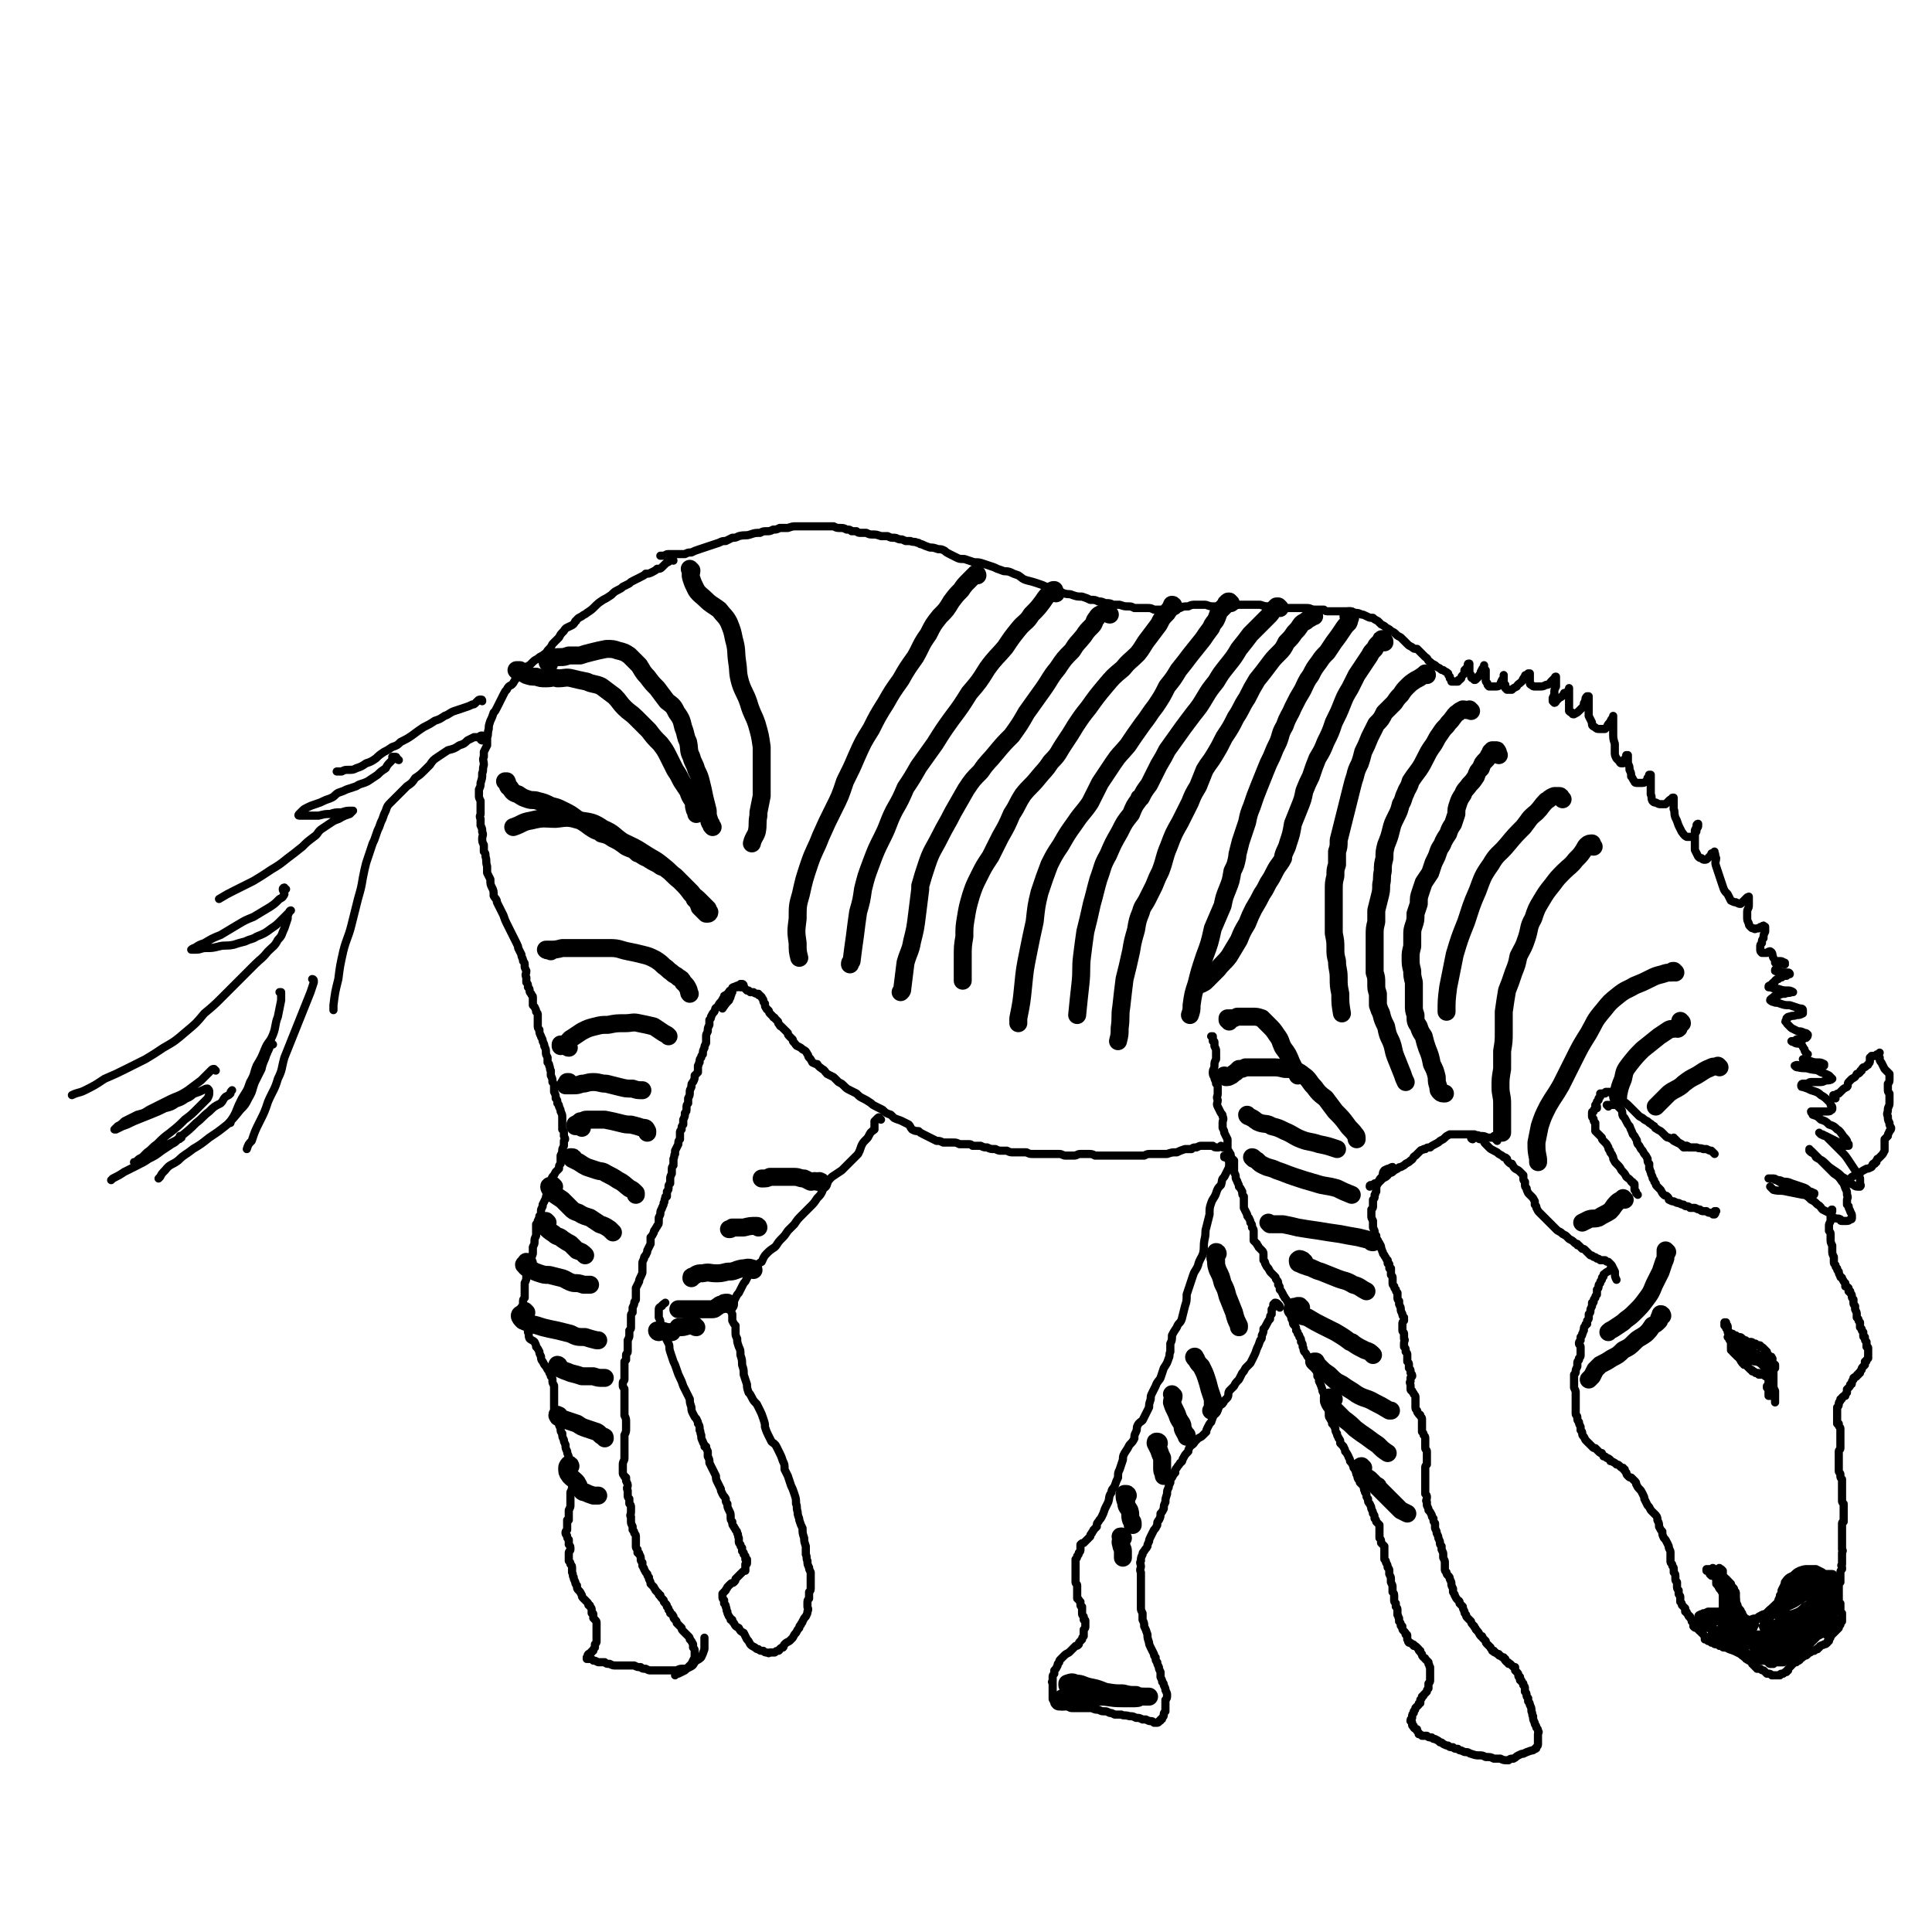 <svg viewBox='0 0 1182 1182' version='1.1' xmlns='http://www.w3.org/2000/svg' xmlns:xlink='http://www.w3.org/1999/xlink'><g fill='none' stroke='#000000' stroke-width='5' stroke-linecap='round' stroke-linejoin='round'><path d='M748,702c0,0 -1,-1 -1,-1 0,0 0,0 0,0 -1,1 -1,1 -2,1 -2,0 -2,0 -3,-1 -2,0 -2,0 -4,0 -1,0 -1,0 -3,0 -1,0 -1,0 -3,1 -2,0 -2,0 -3,1 -2,0 -2,0 -4,0 -3,1 -3,1 -5,2 -3,0 -3,0 -6,1 -3,0 -3,0 -5,0 -3,0 -3,0 -5,0 -2,0 -2,0 -4,1 -3,0 -3,0 -5,0 -3,0 -3,0 -6,0 -3,0 -3,0 -5,0 -3,0 -3,0 -6,0 -2,0 -2,0 -4,0 -2,0 -2,0 -4,0 -2,-1 -2,-1 -4,-1 -2,0 -2,0 -5,0 -2,0 -2,1 -4,1 -3,0 -3,0 -5,0 -2,0 -2,-1 -4,-1 -2,0 -2,0 -4,0 -2,0 -2,0 -4,0 -2,0 -2,0 -4,0 -2,0 -2,0 -4,0 -2,0 -2,0 -4,-1 -2,0 -2,0 -4,0 -2,0 -2,0 -4,0 -2,0 -2,0 -4,-1 -1,0 -1,0 -3,0 -2,0 -2,0 -4,-1 0,0 0,0 0,0 -3,0 -3,0 -5,-1 -2,0 -2,0 -4,-1 -2,0 -2,0 -5,0 -1,-1 -1,-1 -3,-1 -2,0 -2,0 -5,0 -2,-1 -2,-1 -4,-1 -3,0 -3,0 -6,0 -2,-1 -2,-1 -4,-1 -2,-1 -2,-1 -4,-2 -2,-1 -2,-1 -4,-2 -2,-1 -2,-1 -3,-2 -2,0 -2,0 -4,-1 -1,-1 -1,-2 -2,-3 -2,-1 -2,-1 -4,-2 -2,-1 -3,-1 -5,-2 -1,-1 -1,-1 -2,-2 -3,-1 -3,-1 -5,-3 -2,-1 -2,-1 -4,-2 -2,-1 -2,-1 -3,-2 -3,-2 -3,-2 -5,-3 -2,-1 -2,-1 -4,-3 -2,-1 -2,-1 -4,-2 -2,-1 -2,-1 -4,-3 -1,-1 -1,-1 -3,-2 -2,-2 -2,-2 -3,-3 -2,-1 -2,-1 -4,-2 -2,-2 -1,-2 -3,-3 -1,-1 -2,-1 -3,-3 -1,0 -1,0 -3,-1 -1,-2 -1,-2 -2,-3 -1,-1 0,-1 -1,-2 -1,-2 -1,-2 -3,-3 -1,-1 -1,-1 -3,-2 -1,0 -1,-1 -2,-2 -1,-1 -1,-1 -1,-2 -1,-1 -1,-1 -2,-2 -1,-1 -1,-1 -1,-2 -1,-1 -1,-1 -2,-2 -1,-1 -1,-1 -2,-2 -1,0 -1,-1 -1,-1 -1,-1 -1,-1 -1,-2 -1,-1 -1,-1 -2,-2 0,-1 -1,0 -1,-1 -1,-1 -1,-1 -2,-2 -1,-1 0,-1 -1,-2 -1,-1 -1,0 -1,-1 -1,-1 -1,-1 -1,-3 -1,-1 -1,-1 -1,-2 0,-1 -1,-1 -1,-2 0,0 0,0 -1,-1 -1,0 -1,0 -1,-1 -1,0 -2,0 -3,-1 -1,0 -1,0 -2,0 -1,-1 -1,-1 -1,-1 -1,0 -1,0 -1,0 -1,-1 -1,-1 -1,-1 -1,-1 -1,-1 -2,-1 0,0 0,0 -1,0 -1,-1 -1,0 -2,0 -1,0 -1,-1 -2,0 -1,0 -1,0 -1,1 0,1 0,1 0,2 -1,1 0,1 -1,2 0,2 -1,2 -1,3 -2,2 -2,2 -4,5 '/><path d='M455,603c0,0 0,-1 -1,-1 0,0 0,0 0,0 -1,0 -1,0 -1,0 0,0 0,0 0,0 0,0 0,0 0,0 0,0 0,0 0,0 0,1 0,1 0,1 -1,0 -1,0 -2,0 -1,1 -1,1 -2,1 0,0 0,0 0,0 0,0 0,0 0,0 -1,1 -1,1 -2,2 -1,0 -1,1 -1,1 -1,1 -1,1 -2,2 -1,0 -1,0 -1,1 -1,1 -1,2 -2,3 -1,1 -1,1 -2,3 -2,1 -1,1 -2,3 -1,1 -1,1 -2,3 0,1 0,1 -1,2 0,2 0,2 0,3 -1,2 -1,2 -1,4 -1,2 -1,2 -1,3 0,2 0,2 0,4 -1,2 -1,2 -1,3 -1,2 -1,2 -1,4 -1,1 -1,1 -1,2 -1,1 -1,1 -1,3 -1,1 0,1 -1,2 0,2 0,2 0,4 -1,1 -1,1 -2,2 0,2 0,2 -1,4 -1,1 -1,1 -1,3 -1,2 -1,2 -1,3 0,2 0,2 -1,4 0,1 0,1 0,3 -1,1 -1,1 -1,3 0,2 0,2 -1,3 0,2 0,2 -1,4 0,1 0,1 0,3 -1,1 -1,1 -1,3 -1,1 -1,1 -1,2 0,2 0,2 0,3 0,0 0,0 0,1 -1,1 -1,1 -1,3 -1,2 -1,2 -2,4 0,1 0,1 0,2 -1,1 0,1 -1,3 0,1 0,1 0,1 0,2 0,2 0,3 -1,1 -1,1 -1,3 0,1 0,1 0,2 -1,2 -1,2 -1,4 0,1 0,1 0,2 -1,1 -1,1 -1,2 0,2 0,2 -1,3 0,1 0,1 0,3 -1,0 -1,0 -1,1 -1,2 0,2 -1,3 0,1 0,1 -1,3 0,1 -1,1 -1,3 0,1 0,1 -1,3 0,1 0,1 0,2 0,2 0,2 -1,3 0,1 -1,1 -1,2 -1,1 -1,1 -1,2 -1,2 -1,2 -2,3 0,2 0,2 0,4 -1,2 -1,2 -2,4 0,1 0,1 -1,3 -1,1 -1,1 -1,2 -1,2 -1,2 -1,3 0,1 0,1 0,2 0,2 0,2 0,3 0,1 0,1 -1,3 -1,2 -1,2 -1,3 -1,2 -1,2 -2,4 0,1 0,1 0,2 0,1 0,1 0,2 0,1 0,1 0,3 0,1 -1,1 -1,2 0,1 0,1 -1,3 0,1 0,1 0,3 -1,1 -1,1 -1,2 0,1 0,1 0,2 0,1 0,1 0,2 0,2 0,2 0,3 0,1 0,1 -1,2 0,2 0,2 0,3 0,1 0,1 -1,3 0,1 0,1 0,2 0,0 0,0 0,1 0,1 0,1 0,2 0,1 0,1 0,2 0,1 -1,1 -1,2 0,1 0,1 0,1 0,1 0,1 0,2 -1,1 -1,1 -1,1 0,2 0,2 0,3 0,1 0,1 0,2 0,1 0,1 0,2 0,1 0,1 0,1 0,2 0,2 0,3 0,1 -1,1 -1,2 0,1 0,1 0,2 0,1 1,1 1,2 0,1 0,1 0,2 0,2 0,2 0,3 0,1 0,1 0,2 0,2 0,2 0,3 0,2 0,2 0,3 0,2 0,2 0,3 1,2 1,2 1,4 0,2 0,2 0,4 0,2 0,2 -1,4 0,1 0,1 0,3 0,1 0,1 0,3 0,1 0,1 0,2 0,2 0,2 0,3 0,2 0,2 0,3 0,2 -1,2 -1,4 0,2 0,2 0,3 0,1 0,1 0,2 0,1 0,1 1,2 0,1 0,0 1,1 0,1 0,1 0,2 1,2 1,2 1,3 0,1 -1,1 0,3 0,1 0,1 0,3 0,1 0,1 1,2 0,2 0,2 0,3 1,1 1,1 1,2 0,2 0,2 0,3 0,2 -1,2 0,3 0,2 0,2 0,3 0,1 0,1 1,3 0,1 0,1 0,2 1,1 1,1 1,2 1,1 1,1 1,3 0,1 0,1 0,3 0,1 0,1 0,2 0,1 0,1 1,2 0,1 0,1 0,2 1,0 1,0 1,1 1,1 1,2 1,3 0,1 0,1 1,2 0,1 0,1 0,2 1,2 1,1 1,2 1,2 1,2 2,3 0,1 0,1 1,2 0,1 0,1 0,1 1,2 1,2 1,3 1,1 1,1 2,2 0,1 1,1 1,2 1,1 1,1 2,2 0,1 0,1 1,1 0,1 0,1 1,2 0,0 0,0 1,1 0,1 0,1 1,2 1,1 1,1 1,2 1,1 1,1 1,2 1,1 1,1 1,2 1,1 1,0 2,2 0,1 0,1 1,2 1,1 1,1 1,2 1,1 1,1 1,1 1,1 1,1 2,2 0,1 0,1 1,2 1,1 1,1 2,2 0,0 0,0 1,1 1,1 1,1 1,2 1,1 1,1 2,3 0,1 0,1 0,2 1,1 1,1 1,3 0,2 0,2 0,3 -1,2 -1,2 -2,4 -2,2 -2,2 -4,4 -2,1 -2,1 -4,2 -1,0 -1,0 -2,1 '/><path d='M412,343c0,0 0,-1 -1,-1 0,0 0,1 -1,1 -1,1 -2,1 -3,2 -1,1 -1,1 -2,2 -1,1 -1,1 -3,1 -1,1 -1,1 -3,2 -2,1 -2,1 -4,1 -1,1 -1,1 -3,2 -2,1 -2,1 -4,2 -2,1 -2,1 -3,2 -2,1 -2,1 -4,2 -1,1 -1,1 -3,2 -2,1 -2,1 -4,3 -3,2 -3,2 -5,3 -3,2 -3,2 -5,4 -2,2 -2,2 -5,4 -1,1 -2,1 -3,2 -2,1 -2,1 -3,2 -1,1 0,1 -1,1 -1,2 -1,2 -3,3 -2,1 -3,1 -4,3 -2,2 -2,2 -3,4 -2,2 -2,2 -4,4 -1,2 -1,2 -3,4 -1,2 -2,2 -3,3 -2,1 -2,1 -3,2 -2,1 -2,1 -4,3 -1,1 -1,1 -3,2 -1,2 -1,2 -3,3 -1,2 -1,2 -3,4 -2,2 -1,2 -3,4 -2,1 -2,1 -3,3 -1,1 -1,1 -2,3 -1,2 -1,2 -2,4 -1,2 -1,2 -2,4 -1,2 -1,2 -2,3 -1,3 -1,3 -2,5 -1,3 -1,3 -1,5 -1,3 0,3 -1,5 0,2 0,3 0,5 -1,2 -1,2 -2,4 0,2 0,2 0,3 -1,2 0,2 0,5 -1,3 0,3 -1,5 0,3 0,3 -1,6 0,2 0,2 -1,4 0,2 0,2 0,4 0,1 0,1 1,3 0,2 0,2 0,3 0,3 0,3 0,5 0,1 -1,1 0,3 0,2 0,2 0,4 1,2 1,2 1,4 1,2 0,2 0,4 0,2 0,2 1,4 0,2 0,2 0,4 1,1 1,1 1,3 1,3 0,3 1,6 0,2 0,2 0,4 1,2 1,2 2,4 0,3 0,3 1,5 1,2 1,2 1,5 1,2 2,2 2,4 1,2 1,2 2,4 1,2 1,2 2,4 1,3 1,3 2,5 1,2 1,2 2,4 1,2 1,2 2,4 1,2 1,2 2,4 1,2 1,2 1,3 1,2 1,2 2,4 0,2 1,2 1,4 1,1 1,1 1,3 0,1 0,1 1,3 0,2 -1,2 0,4 0,1 0,1 0,3 1,1 1,1 1,3 1,1 1,1 1,2 0,1 0,1 1,2 0,1 1,1 1,2 0,1 0,1 0,2 0,2 0,2 0,3 1,1 1,1 1,1 1,2 1,2 1,3 1,1 1,1 1,2 0,2 0,2 0,4 0,1 0,1 0,2 0,2 0,2 1,3 0,2 0,2 1,4 0,1 1,1 1,3 1,2 1,2 1,3 1,2 1,2 1,4 0,1 0,1 1,3 0,1 0,1 0,3 1,1 1,1 1,2 1,2 0,2 1,3 0,2 0,2 0,3 1,2 1,2 1,4 1,1 1,2 1,3 0,2 0,2 0,3 1,2 1,2 1,4 1,1 1,1 1,3 1,1 1,1 1,2 1,2 1,2 1,3 1,2 1,2 1,4 0,2 0,2 0,4 0,1 0,1 0,3 1,1 1,1 1,2 0,1 0,1 0,2 1,2 1,2 0,3 0,2 0,2 0,3 -1,2 -1,2 -1,3 0,1 0,1 -1,3 0,1 0,1 0,2 0,2 0,2 0,3 -1,1 -1,1 -1,3 -1,1 -1,1 -2,2 -1,2 -1,2 -2,3 -1,2 -1,2 -1,4 -1,1 -1,1 -1,3 -1,1 -1,1 -1,3 -1,2 -1,2 -1,3 -1,2 -1,2 -2,4 0,0 0,0 0,1 -1,2 -1,2 -1,3 0,2 0,2 -1,3 0,1 0,1 -1,3 0,1 0,1 -1,2 0,2 0,2 0,3 0,2 0,2 0,4 -1,2 -1,2 -1,4 0,1 0,1 -1,3 0,2 0,2 0,4 -1,3 -1,3 -2,5 -1,2 -1,2 -2,4 0,3 0,3 0,5 0,2 0,2 -1,4 0,3 0,3 0,5 0,2 0,2 0,4 -1,1 -1,1 -1,3 0,1 0,1 0,3 0,1 0,1 0,3 1,1 1,1 1,2 1,1 0,1 1,2 0,1 0,1 1,3 0,1 0,1 0,2 0,2 0,2 0,3 1,2 0,2 1,4 1,1 2,1 3,2 1,2 1,2 1,3 1,1 1,1 2,3 0,1 0,1 1,3 0,1 0,2 1,3 1,2 1,2 2,3 1,2 1,2 2,3 0,2 1,1 1,3 1,1 1,1 1,3 0,2 1,2 1,3 0,2 0,2 0,3 0,2 0,2 0,4 0,1 0,1 0,3 0,1 0,1 0,3 0,2 0,2 1,3 0,2 0,2 1,3 0,2 0,2 1,4 0,1 0,1 1,3 0,2 0,2 1,3 0,2 0,2 1,4 0,1 0,1 1,3 0,2 0,2 1,4 0,2 1,2 1,4 0,2 0,2 0,4 1,2 0,2 1,4 0,2 0,2 0,3 1,2 1,2 1,3 0,0 0,0 0,1 0,1 0,1 0,3 0,1 0,1 -1,3 0,0 0,0 0,1 0,1 0,1 0,3 0,2 0,2 0,4 0,1 0,1 -1,3 0,2 0,2 0,3 0,1 0,1 0,3 0,0 -1,0 -1,0 0,1 0,1 0,3 0,1 0,1 0,3 -1,1 -1,1 -1,2 0,1 1,1 1,2 0,1 0,1 1,2 0,2 0,2 0,3 1,1 1,1 1,3 0,1 -1,1 -1,2 0,2 0,2 0,3 0,1 0,1 0,2 1,1 1,1 1,2 1,1 1,1 1,3 0,1 0,1 0,2 1,2 0,2 1,3 0,1 0,1 1,3 0,1 0,1 1,2 0,2 0,2 1,3 1,1 1,1 2,3 0,1 0,1 1,2 1,1 1,1 2,2 1,1 1,1 1,2 1,0 1,0 1,1 1,1 1,1 1,2 0,1 0,1 0,2 1,0 1,0 1,1 0,1 0,1 0,2 1,1 1,1 1,1 1,1 1,1 1,2 0,1 0,1 0,3 0,1 0,1 0,2 0,1 0,1 0,2 0,1 0,1 0,2 0,1 0,1 0,2 0,1 0,1 -1,2 0,1 0,1 0,2 -1,1 -1,1 -1,2 -1,0 -1,0 -1,1 -1,0 -1,0 -1,1 -1,0 -1,0 -1,0 0,0 0,0 0,0 -1,1 0,1 -1,2 0,0 0,0 0,0 0,1 0,1 0,1 0,0 0,0 0,0 1,0 1,0 2,0 1,0 1,0 2,1 1,0 1,0 3,1 2,0 2,0 4,0 1,1 1,1 3,1 2,1 2,1 4,1 2,0 2,0 3,0 3,0 3,0 5,0 2,0 2,0 3,0 0,0 0,0 0,0 2,1 2,1 4,1 1,1 1,1 3,1 2,1 2,1 3,1 2,0 2,0 5,0 2,0 2,0 4,0 2,0 2,0 3,0 2,0 2,0 4,0 2,-1 2,-1 4,-1 2,0 2,0 4,-1 2,-1 2,-1 3,-3 2,-2 2,-1 4,-3 1,-2 1,-2 2,-5 0,-2 0,-2 0,-5 0,-1 0,-1 0,-2 '/><path d='M539,685c0,0 -1,0 -1,-1 0,0 0,-1 -1,0 0,0 -1,1 -2,2 0,1 0,1 0,2 0,1 0,1 0,1 0,0 0,0 0,0 0,1 0,1 0,2 -1,1 -2,1 -3,3 -1,2 -1,2 -2,3 -2,2 -2,2 -3,4 -1,3 -1,3 -2,5 -2,2 -2,2 -5,5 -2,2 -2,2 -5,5 -3,2 -3,2 -6,4 -2,2 -2,2 -3,4 -2,2 -2,2 -3,5 -1,2 -1,2 -3,4 -2,3 -2,3 -4,5 -3,3 -3,3 -5,5 -3,3 -3,3 -5,6 -2,2 -2,2 -4,4 -2,3 -2,3 -4,5 -3,3 -2,3 -4,5 -3,2 -3,2 -5,4 -2,2 -2,3 -3,5 -2,1 -2,1 -3,3 -1,1 -1,1 -2,2 -2,2 -2,2 -3,3 -1,2 -1,2 -2,4 -1,1 -1,1 -2,3 -1,2 -1,2 -2,4 -1,1 -1,1 -2,3 -1,2 -1,2 -1,3 -1,2 -1,2 -1,3 -1,2 -1,2 0,4 0,2 0,2 0,4 1,2 1,2 2,3 0,2 0,2 0,4 0,2 0,2 1,4 0,2 0,2 1,5 1,2 1,2 1,5 1,3 1,3 1,6 1,3 1,3 1,6 1,3 1,3 2,6 0,2 0,2 1,5 1,1 1,1 2,3 1,2 1,2 3,4 1,2 1,2 2,4 1,2 1,2 2,5 1,3 1,3 1,5 1,3 1,3 2,5 1,2 1,2 2,4 1,1 2,1 3,3 1,2 1,2 2,4 1,2 1,2 2,5 1,2 1,2 1,5 1,2 1,2 2,4 1,3 1,3 2,6 1,2 1,2 2,5 1,3 1,3 1,6 1,2 0,2 1,5 0,3 1,3 1,5 1,3 1,3 2,5 0,3 0,3 1,6 0,2 0,2 1,5 0,2 0,2 0,5 1,2 0,2 1,4 0,2 0,2 1,4 0,1 0,1 1,3 0,2 0,2 0,3 0,1 0,1 0,3 0,1 0,1 0,3 0,2 0,2 -1,3 0,2 0,2 0,4 -1,1 -1,1 -1,3 0,1 0,1 0,2 0,1 1,1 0,3 0,1 0,1 -1,3 -1,1 -1,1 -2,3 0,1 -1,1 -1,2 -1,1 -1,1 -1,2 -1,1 -1,1 -2,3 -1,1 -1,1 -2,3 -1,1 -1,1 -2,2 -2,1 -2,1 -3,2 -1,1 0,1 -1,2 -1,0 -1,0 -2,1 0,0 0,1 -1,1 -1,0 -1,0 -2,1 -2,0 -2,0 -3,0 -1,1 -1,0 -2,0 -1,0 -1,0 -2,-1 -2,0 -2,0 -3,-1 -1,0 -1,0 -2,-1 -2,-1 -2,-1 -3,-2 -1,-2 -1,-2 -2,-3 -1,-2 -1,-2 -2,-4 -2,-1 -2,-1 -3,-3 -2,-1 -2,-1 -3,-3 -1,-1 -1,-1 -1,-2 -1,0 -1,0 -1,0 0,-1 0,-1 -1,-2 -1,-2 -1,-2 -1,-3 -1,-1 0,-1 -1,-3 0,-1 0,-1 -1,-2 0,-1 0,-1 0,-2 -1,-1 -1,-1 -1,-2 0,0 0,0 0,-1 0,-1 0,-1 0,-1 1,-1 1,-1 2,-2 0,-1 1,-1 1,-2 1,-1 1,-1 2,-2 1,-1 1,0 2,-1 1,-1 1,-1 1,-2 1,-1 1,-1 2,-2 1,-1 1,-1 2,-2 1,-1 1,-1 2,-1 0,-1 0,-1 0,-2 0,0 0,0 0,-1 0,0 0,0 0,-1 1,0 1,0 1,-1 0,0 0,0 0,-1 0,0 0,0 0,-1 0,0 0,0 -1,0 0,-1 0,-1 0,-1 0,-1 0,-1 0,-1 0,0 0,0 0,0 -1,-1 -1,-1 -1,-1 0,-1 0,-1 0,-1 -1,-1 -1,-1 -1,-1 0,-1 0,-1 0,-2 -1,-1 -1,-1 -1,-2 -1,-1 -1,-1 -1,-2 0,-1 0,-1 0,-2 -1,-2 0,-2 -1,-3 0,-1 0,-1 -1,-2 0,-1 -1,-1 -1,-2 -1,-1 -1,-1 -1,-3 -1,-1 -1,-1 -1,-3 0,-2 0,-2 -1,-4 -1,-2 -1,-2 -1,-4 -1,-1 -1,-1 -1,-3 -1,-2 -1,-1 -2,-3 -1,-2 -1,-2 -1,-3 -1,-2 -1,-2 -2,-4 -1,-2 -1,-2 -1,-4 -1,-2 -1,-2 -2,-4 -1,-2 -1,-2 -2,-4 0,-2 0,-2 -1,-4 0,-2 0,-2 0,-3 -1,-2 -1,-2 -1,-3 0,0 0,0 -1,0 0,-2 -1,-2 -1,-3 -1,-2 -1,-2 -1,-4 -1,-2 0,-2 -1,-3 0,-1 0,-1 0,-1 0,-1 0,-2 -1,-3 0,-1 0,-1 -1,-3 -1,-1 -1,-1 -2,-3 -1,-2 -1,-2 -1,-4 -1,-3 -1,-3 -1,-5 -1,-2 -1,-2 -2,-4 -1,-2 -1,-2 -2,-4 -1,-3 -1,-3 -2,-5 -1,-2 -1,-2 -2,-5 -1,-3 -1,-3 -2,-5 -1,-3 -1,-3 -2,-6 -1,-3 0,-3 -1,-5 -1,-2 -1,-2 -2,-4 0,-2 -1,-2 -1,-4 -1,-2 -1,-2 -2,-4 0,-2 0,-2 -1,-4 0,-2 0,-2 0,-4 0,-2 0,-2 2,-3 0,-1 1,-1 2,-2 '/><path d='M295,429c0,-1 0,-1 -1,-1 0,0 0,0 0,0 -1,0 -1,0 -2,1 0,0 0,0 -1,1 -1,1 -1,1 -2,1 -2,1 -2,1 -5,2 -3,1 -3,1 -6,2 -3,1 -3,2 -6,3 -3,2 -3,2 -6,3 -3,2 -3,2 -7,4 -3,2 -3,2 -7,5 -3,2 -3,2 -7,4 -2,2 -2,2 -5,3 -3,2 -3,2 -5,3 -3,2 -3,2 -5,4 -3,2 -3,2 -6,3 -3,2 -3,2 -6,3 -2,1 -2,1 -5,1 -2,0 -2,0 -4,1 -1,0 -1,0 -3,0 '/><path d='M244,465c0,0 -1,0 -1,-1 -1,0 0,-1 -1,-1 -1,0 -1,0 -2,0 0,0 1,1 0,1 0,1 0,1 -1,2 -2,2 -2,2 -3,4 -3,2 -3,2 -5,4 -3,2 -3,2 -6,4 -4,2 -4,1 -7,3 -3,1 -3,1 -6,2 -2,1 -2,1 -5,2 -2,1 -2,2 -4,3 -2,1 -3,1 -5,2 -2,1 -2,1 -5,2 -3,1 -3,1 -5,2 -2,1 -2,1 -3,2 -1,1 -1,1 -2,2 0,0 -1,1 0,1 0,0 1,0 1,0 3,0 3,0 5,0 3,0 3,0 5,0 1,0 1,0 1,0 4,-1 4,-1 7,-1 3,-1 3,-1 7,-1 3,-1 3,-1 6,-1 0,0 1,0 1,0 -1,1 -1,1 -2,2 -3,1 -3,1 -5,2 -3,2 -3,1 -6,3 -3,2 -3,2 -6,4 -3,2 -2,3 -5,5 -4,3 -4,3 -7,6 -5,4 -5,4 -9,7 -5,4 -5,4 -10,7 -6,4 -6,4 -11,7 -6,3 -6,3 -12,6 -4,2 -4,2 -9,5 '/><path d='M175,544c0,0 -1,0 -1,-1 0,0 0,0 0,0 0,0 -1,0 -1,1 0,1 1,2 1,3 -1,2 -1,2 -3,3 -3,3 -3,3 -6,5 -5,3 -5,3 -10,6 -5,2 -5,2 -10,5 -5,3 -5,3 -10,6 -5,2 -5,2 -10,5 -3,1 -3,1 -6,3 -1,0 -2,1 -2,1 0,0 1,0 3,0 3,0 3,-1 6,-1 4,0 4,0 8,-1 4,-1 4,0 9,-1 3,-1 3,-1 7,-2 4,-2 4,-1 7,-3 5,-2 5,-2 9,-5 3,-2 3,-2 6,-5 2,-2 2,-2 4,-4 1,-1 1,-1 2,-2 0,0 0,0 0,0 0,0 -1,0 -1,1 -1,2 -1,2 -1,4 -1,3 -1,3 -2,6 -2,4 -1,4 -4,7 -2,4 -3,4 -6,7 -4,5 -4,4 -8,8 -5,5 -5,5 -10,10 -5,5 -5,5 -10,10 -5,5 -5,5 -11,10 -5,6 -5,6 -11,11 -7,6 -7,6 -14,10 -6,4 -6,4 -11,7 -6,3 -6,3 -12,6 -6,3 -6,3 -13,6 -6,4 -6,4 -12,7 -4,2 -4,1 -8,3 '/><path d='M132,655c0,0 -1,-1 -1,-1 -1,0 -1,0 -2,1 -3,3 -3,3 -6,6 -4,3 -4,3 -8,6 -6,4 -6,3 -12,6 -6,3 -6,3 -12,6 -3,2 -3,2 -7,3 -4,2 -4,2 -8,4 -2,2 -2,2 -4,3 -1,1 -1,1 -2,2 0,0 0,0 0,0 1,0 1,0 1,0 2,-1 2,-1 4,-2 3,-1 3,-1 7,-3 5,-2 5,-2 10,-4 5,-2 5,-2 9,-4 4,-1 4,-1 7,-3 3,-1 3,-1 6,-3 3,-1 3,-2 5,-3 3,-1 3,-1 5,-2 2,-1 2,-1 3,-1 1,1 1,1 1,2 0,2 0,2 -1,4 -3,3 -3,3 -6,6 -4,4 -4,4 -8,7 -4,4 -4,4 -9,8 -4,3 -4,3 -8,7 -3,2 -3,3 -6,5 -2,2 -2,2 -3,3 -2,1 -2,1 -3,2 -1,1 -2,1 -2,1 0,0 1,0 2,0 3,-2 3,-2 6,-4 3,-1 3,-1 6,-3 4,-2 4,-2 7,-4 4,-2 5,-2 8,-5 5,-4 5,-4 9,-8 4,-3 4,-4 8,-7 3,-3 3,-3 7,-5 2,-2 1,-2 3,-4 2,-1 2,-1 3,-2 0,-1 0,-1 1,-2 '/><path d='M295,453c0,0 -1,0 -1,-1 0,0 0,0 0,0 1,-1 1,-1 1,-2 0,0 0,0 0,0 -1,0 -1,0 -2,1 -2,0 -2,0 -3,0 -2,1 -2,1 -4,2 -2,2 -2,2 -5,3 -3,2 -3,2 -7,3 -3,2 -3,2 -6,4 -3,2 -3,2 -5,5 -2,2 -2,2 -4,4 -2,2 -2,2 -5,4 -2,3 -2,3 -5,5 -3,3 -3,3 -6,6 -2,2 -2,2 -4,4 -2,2 -2,2 -3,5 -1,2 -1,2 -2,5 -1,2 -1,2 -2,5 -1,2 -1,2 -2,5 -1,3 -1,3 -2,5 -1,3 -1,3 -2,6 -1,3 -1,3 -2,6 -1,4 -1,4 -2,9 -1,6 -1,6 -3,13 -2,8 -2,8 -4,16 -2,8 -3,8 -5,16 -2,9 -2,9 -3,17 -2,8 -2,8 -3,16 0,2 0,2 0,3 '/><path d='M192,600c0,0 0,-1 -1,-1 0,0 1,1 1,2 -1,3 -1,3 -2,6 -2,5 -2,5 -4,10 -2,5 -2,5 -4,10 -2,5 -2,5 -4,10 -2,5 -2,5 -4,10 -2,7 -1,7 -4,13 -2,7 -3,7 -6,14 -2,6 -2,6 -5,12 -3,6 -3,6 -5,12 -2,2 -2,2 -3,5 '/><path d='M172,608c0,-1 -1,-1 -1,-1 0,0 1,0 1,0 0,2 0,2 0,5 -1,5 -1,5 -2,10 -2,5 -1,6 -3,11 -2,5 -3,4 -5,9 -2,5 -2,5 -5,10 -2,5 -1,5 -4,10 -2,6 -2,5 -5,10 -2,4 -2,4 -4,9 -1,2 -1,2 -3,5 0,1 0,1 0,1 0,0 0,0 0,0 '/><path d='M167,639c0,0 -1,-1 -1,-1 -1,2 -1,3 -2,5 -1,1 0,1 -1,2 -1,4 -2,4 -3,9 -2,4 -2,4 -4,8 -2,5 -1,5 -4,10 -2,4 -2,4 -5,7 -4,5 -4,5 -8,9 -5,4 -5,4 -11,8 -5,4 -5,4 -10,7 -5,4 -5,3 -9,7 -4,3 -5,2 -8,6 -2,2 -2,2 -3,4 -1,1 -1,1 -1,1 '/><path d='M111,696c0,0 0,0 -1,-1 0,0 1,1 0,1 0,1 0,1 -1,1 -2,2 -2,2 -4,3 -3,2 -3,2 -6,4 -4,3 -4,3 -8,5 -3,2 -3,2 -7,4 -4,2 -4,2 -8,4 -3,2 -3,2 -7,4 0,0 0,0 -1,1 '/><path d='M408,341c0,-1 -1,-1 -1,-1 0,0 0,0 0,0 0,0 -1,0 -1,0 -1,0 -1,0 -2,0 0,0 0,0 0,0 0,0 0,0 0,0 0,0 0,0 0,0 1,0 1,0 2,0 1,0 1,-1 3,-1 1,0 1,0 3,0 2,0 2,0 3,0 2,0 2,0 4,0 2,-1 2,-1 4,-1 2,-1 2,-1 5,-2 3,-1 3,-1 6,-2 3,-1 3,-1 6,-2 2,-1 2,-1 4,-1 2,-1 2,-1 4,-2 2,0 2,0 4,-1 4,-1 4,0 7,-1 3,-1 3,-1 6,-1 2,-1 2,-1 4,-1 2,0 2,0 4,-1 2,0 2,0 4,-1 3,0 3,0 5,0 3,-1 3,-1 5,-1 3,0 3,0 6,0 2,0 2,0 4,0 2,0 2,0 4,0 2,0 2,0 4,0 2,0 3,0 5,0 2,1 2,1 4,1 2,0 2,0 4,1 2,0 2,0 3,1 1,0 1,0 3,0 1,1 1,1 3,1 1,0 1,0 3,0 2,1 2,1 4,1 2,0 2,0 5,1 2,0 2,0 4,0 2,1 2,1 4,1 2,0 2,1 4,1 1,0 1,0 3,1 1,0 1,0 3,0 2,1 2,0 4,1 2,0 1,1 3,1 2,1 2,1 5,2 2,0 2,0 5,1 2,0 2,0 4,1 1,1 1,1 3,2 2,1 2,1 4,2 2,1 2,1 5,1 3,1 3,1 6,2 3,0 3,0 6,1 3,1 3,1 6,2 2,1 2,1 5,2 2,1 2,0 5,1 2,1 2,1 5,2 3,2 2,2 5,3 4,1 4,1 7,2 3,1 3,1 5,2 3,1 3,1 5,2 3,1 3,1 6,2 3,1 3,0 5,1 3,1 3,1 6,1 3,1 3,1 5,2 3,0 3,0 5,1 2,0 2,0 4,1 3,0 3,0 5,1 2,0 2,0 4,0 3,1 3,1 5,1 2,0 2,0 4,1 2,0 2,0 4,0 2,0 2,0 4,0 2,0 2,0 4,1 2,0 2,0 5,0 2,0 2,0 5,0 1,0 1,0 3,0 1,-1 1,-1 3,-1 2,-1 2,-1 5,-1 2,-1 2,-1 5,-1 2,0 2,0 5,0 2,0 2,1 5,1 2,0 2,0 4,0 2,0 2,0 4,0 2,0 2,0 5,0 2,-1 2,-1 5,-1 2,0 2,0 5,0 3,0 3,0 6,0 3,1 3,1 6,1 2,0 2,0 5,0 1,1 1,1 3,1 3,0 3,0 5,0 3,0 3,0 5,0 2,0 2,0 4,0 2,0 2,0 4,1 1,0 1,0 3,0 0,0 0,0 1,0 2,0 2,0 3,0 1,1 1,1 3,1 2,0 2,0 4,0 2,0 2,0 5,0 2,0 2,0 4,0 1,0 1,0 3,1 2,0 2,0 4,1 1,0 1,0 3,1 2,1 2,1 4,1 1,1 1,1 3,2 1,1 1,1 2,2 2,1 2,1 3,2 2,1 2,1 3,2 2,1 2,1 3,2 1,1 1,1 3,2 1,1 1,1 2,2 1,1 1,1 2,2 1,1 1,1 3,2 1,1 1,1 3,1 1,1 1,1 2,2 2,2 2,2 3,3 2,1 1,2 3,3 1,1 1,1 3,2 1,1 1,1 3,2 1,1 1,1 2,1 1,1 2,1 3,2 0,1 0,1 1,2 0,1 0,1 0,1 1,1 1,1 1,2 1,0 1,0 1,0 0,0 1,0 1,0 1,0 0,0 1,0 0,0 0,0 1,0 0,-1 0,-1 1,-1 0,0 0,0 1,-1 0,-1 0,-1 1,-2 1,-1 1,-1 1,-3 1,-1 1,-1 2,-2 0,-1 0,-1 0,-1 0,-1 0,-1 1,-1 0,0 0,0 0,0 0,1 0,1 0,1 0,1 0,1 0,2 0,1 0,1 0,2 0,1 0,1 1,2 0,1 0,2 1,2 1,1 1,1 1,1 1,0 1,0 1,-1 1,0 1,0 2,-2 1,-1 1,-1 1,-2 1,-2 1,-2 2,-3 0,0 0,0 0,-1 0,0 0,0 0,0 0,0 0,0 0,1 0,1 0,1 1,2 0,1 0,1 0,2 0,2 0,2 0,4 0,1 0,1 1,2 0,1 0,1 1,2 1,0 1,0 2,0 1,0 1,0 2,0 1,0 2,0 3,-1 0,-1 0,-1 1,-3 0,0 0,0 1,-1 0,-1 0,-1 0,-2 0,0 0,0 0,0 0,0 0,0 0,0 0,0 0,0 0,1 0,1 0,1 0,2 0,2 0,2 1,3 0,1 0,1 0,2 0,0 0,0 1,1 1,0 2,0 3,0 1,-1 1,-1 3,-2 1,-2 1,-1 3,-3 1,-1 0,-1 2,-3 0,-1 0,-1 1,-1 1,-1 1,-1 1,-1 0,0 1,0 1,0 0,1 0,1 0,1 0,1 0,1 0,2 0,2 0,2 0,3 0,0 0,1 1,1 1,1 1,1 2,1 2,0 2,0 3,0 2,0 2,0 4,-1 2,0 2,-1 3,-2 1,-1 1,-1 2,-2 1,-1 0,-1 1,-1 0,0 0,0 0,0 0,1 0,1 0,2 0,2 0,2 0,4 -1,2 -1,2 -1,4 0,1 0,1 -1,3 0,1 0,1 0,2 0,0 0,0 1,1 0,0 1,0 1,-1 1,-1 1,-1 2,-2 2,-1 2,-1 3,-3 1,0 1,0 2,-1 1,-1 1,-1 1,-1 0,0 0,-1 0,-1 0,1 0,1 0,2 0,1 0,1 0,2 0,2 0,2 0,4 0,2 0,2 0,4 0,1 0,1 0,2 1,1 1,1 2,1 0,1 0,1 1,1 2,-1 2,-1 3,-2 1,-1 1,-1 3,-3 0,-2 0,-2 1,-3 0,-2 0,-2 1,-3 0,0 0,0 0,0 0,0 0,0 1,0 0,1 0,1 0,3 0,2 0,2 0,4 0,2 0,2 0,5 1,2 1,2 2,4 0,2 0,2 2,3 1,1 1,1 3,1 1,0 1,0 3,0 1,-1 1,-1 2,-3 1,-1 1,-1 2,-3 0,0 0,0 1,-1 0,0 0,-1 0,-1 0,1 0,1 0,2 0,1 0,1 0,3 0,3 0,3 0,5 0,4 0,4 1,7 0,2 0,2 0,5 0,2 0,2 1,4 1,1 1,1 2,2 0,0 0,1 1,1 0,0 0,0 1,0 0,-1 0,-1 1,-2 0,-1 0,-1 1,-1 0,-1 0,-1 0,-2 1,0 0,0 1,0 0,0 0,0 0,0 0,1 0,1 0,2 0,1 0,1 0,3 1,2 1,2 1,4 1,2 1,2 1,4 1,1 1,2 2,3 0,1 1,1 2,1 1,0 1,0 2,0 2,0 2,0 3,-1 1,-1 1,-1 1,-2 1,-1 1,-1 1,-2 0,0 1,0 1,0 0,1 0,1 0,2 0,1 0,1 0,3 0,1 0,1 0,3 0,0 0,0 0,0 0,2 0,2 0,4 1,2 0,2 1,4 1,1 1,1 2,1 2,1 2,1 3,1 2,0 2,0 3,0 1,-1 1,-1 2,-2 1,-1 1,-1 2,-1 0,-1 0,-1 1,-1 0,0 0,0 0,1 0,1 0,1 0,2 0,2 0,2 0,4 1,2 0,2 1,5 1,2 1,2 2,5 1,2 1,2 2,4 1,1 1,2 3,3 1,0 2,0 3,0 1,0 2,-1 2,-2 1,-1 1,-1 1,-3 1,-1 1,-1 1,-2 0,0 0,-1 0,-1 0,0 -1,0 -1,1 0,1 0,1 -1,3 0,2 0,2 0,4 0,2 0,2 0,5 0,1 0,2 0,3 1,2 1,2 2,4 1,1 1,1 2,1 1,1 1,1 2,1 1,0 1,0 2,-1 1,-1 1,-1 2,-2 0,-1 0,-1 1,-1 1,-1 1,-1 1,-1 0,0 0,0 0,1 1,1 0,1 1,3 0,2 -1,2 0,5 1,3 1,3 2,6 1,3 1,3 2,6 1,3 1,3 3,5 1,2 1,2 2,4 2,1 2,1 3,1 2,1 2,1 3,1 1,-1 1,-1 2,-2 1,-1 1,-1 2,-2 0,0 0,0 1,0 0,-1 0,0 0,0 0,0 0,0 0,1 0,2 0,2 0,4 0,2 -1,2 -1,4 0,1 0,1 0,3 0,2 0,2 1,4 0,1 0,1 1,2 1,1 1,1 2,1 1,1 1,0 2,0 1,0 1,0 1,0 1,-1 1,-1 2,-1 1,-1 1,-1 1,0 1,0 1,0 1,0 0,2 0,2 0,3 -1,2 -1,2 -1,4 -1,1 -1,1 -1,3 -1,1 -1,1 -1,2 0,1 0,1 0,2 0,1 0,1 1,2 0,0 1,0 1,0 1,0 1,0 2,0 1,-1 2,-1 2,-1 2,1 1,2 2,4 '/><path d='M1092,590c0,-1 0,-1 -1,-1 0,0 1,0 1,0 -1,0 -1,-1 -3,-1 0,0 0,0 0,0 -1,0 -1,0 -3,0 0,0 0,0 0,0 0,1 0,1 0,1 1,1 1,1 1,2 1,0 1,0 1,0 0,1 0,1 0,1 0,1 -1,1 -1,1 -1,0 -1,0 -1,1 0,0 0,0 0,0 2,1 3,0 5,1 2,0 2,0 3,0 1,0 1,1 1,1 -1,0 -1,0 -2,1 -2,0 -2,0 -3,1 -1,0 -1,0 -2,1 -1,0 -1,0 -2,1 0,1 0,1 -1,1 -1,1 -1,1 -2,2 -1,0 -1,0 -1,1 0,0 0,0 1,0 3,1 3,1 5,1 3,1 3,1 6,1 2,0 3,1 3,1 0,0 -1,0 -1,0 -2,1 -2,0 -4,1 -2,0 -2,0 -4,1 -2,0 -2,0 -3,1 -1,1 -2,1 -2,2 0,0 1,1 2,1 2,1 2,0 4,1 3,1 3,1 6,1 3,1 3,1 6,2 1,0 2,0 2,1 0,1 0,2 0,2 -2,1 -2,1 -4,1 -2,1 -2,0 -4,1 -1,0 -1,0 -2,1 0,0 0,0 0,1 -1,1 -1,1 0,1 0,1 0,1 1,2 1,1 1,1 2,2 2,1 2,1 4,2 2,0 2,0 4,1 1,0 1,0 2,1 0,1 0,1 -1,2 -1,0 -1,0 -2,1 -2,0 -2,0 -4,0 -1,1 -1,1 -2,1 -1,0 -1,0 -1,0 1,1 1,0 2,1 2,1 2,0 4,1 1,1 1,2 2,3 0,1 0,1 1,2 0,1 0,1 1,1 '/><path d='M1106,649c0,0 -1,0 -1,-1 0,0 0,0 0,0 -1,0 -1,0 -2,0 0,0 1,0 1,1 2,0 2,0 3,0 3,1 3,1 5,1 2,0 2,0 4,1 0,0 0,1 0,1 -2,0 -2,0 -4,0 -2,0 -2,0 -4,0 -1,0 -1,0 -3,0 -2,0 -2,0 -4,0 -1,0 -1,-1 -3,0 0,0 0,0 0,0 1,1 1,1 2,1 4,1 4,0 7,1 4,1 4,0 7,2 3,1 3,1 5,2 1,1 2,2 2,2 -1,1 -2,1 -4,1 -2,1 -2,1 -4,1 -2,0 -2,0 -4,0 -2,0 -2,0 -3,1 -2,0 -2,0 -3,0 -1,0 -1,1 -1,1 0,1 0,1 1,1 3,1 3,1 5,2 3,1 4,1 6,3 2,1 3,2 4,3 2,2 2,2 2,3 1,1 1,1 1,2 0,1 0,1 -1,1 0,1 -1,1 -2,1 -2,0 -2,0 -4,0 -2,0 -2,0 -4,0 -1,0 -1,0 -2,0 0,0 0,0 0,0 0,1 1,1 1,2 3,1 3,1 5,3 3,1 3,1 5,3 3,1 3,1 5,3 2,1 2,2 3,3 1,2 2,2 3,4 0,1 0,1 1,2 0,0 0,1 0,1 -1,0 -1,0 -2,0 -2,-1 -2,-1 -4,-2 -2,-1 -2,-1 -4,-2 -2,-1 -2,-1 -4,-2 -1,0 -1,0 -3,-1 0,0 0,0 -1,-1 0,0 0,0 0,0 1,1 1,1 2,1 2,1 2,1 3,2 2,2 2,2 4,4 2,2 2,2 4,4 3,3 3,3 5,6 2,3 2,3 4,6 2,2 2,2 3,5 0,1 0,1 0,3 0,1 1,1 0,2 0,0 0,0 -1,0 -1,0 -2,0 -3,-1 -2,-1 -2,-1 -3,-2 -2,-2 -2,-2 -4,-3 -2,-2 -2,-2 -5,-4 -3,-2 -3,-2 -5,-4 -3,-3 -3,-2 -6,-4 -1,-2 -1,-2 -3,-3 -1,-1 -1,-1 -1,-1 0,-1 0,-1 0,-1 0,1 0,1 1,1 1,1 1,1 2,2 2,2 2,2 3,3 2,2 2,2 4,4 3,3 3,3 5,5 3,2 3,2 5,5 1,1 1,1 2,4 1,2 1,2 1,4 1,2 0,2 0,3 0,2 0,2 0,3 0,0 0,0 1,1 0,1 0,1 1,3 0,1 1,1 1,3 0,0 0,0 0,1 0,0 0,0 0,0 0,1 0,1 -1,1 -1,1 -1,1 -3,1 -1,0 -1,0 -2,0 0,0 0,0 0,0 0,0 0,0 0,0 -1,0 -1,0 -1,-1 -2,-1 -2,0 -4,-1 -1,-1 -1,-1 -3,-3 -2,-1 -2,-1 -4,-2 -1,-1 -1,-2 -3,-3 -2,-2 -2,-2 -4,-3 -2,-2 -2,-2 -4,-3 -2,-2 -2,-2 -4,-3 -3,-1 -3,-1 -5,-2 -3,-1 -3,-1 -5,-2 -1,-1 -2,-1 -3,-2 -1,0 -1,0 -2,-1 -1,0 -1,0 -2,0 0,0 0,0 -1,0 0,0 0,0 0,0 0,0 1,0 1,0 1,0 1,0 1,0 2,0 2,0 3,1 2,0 2,0 4,1 2,0 3,0 5,1 3,1 3,1 6,2 3,1 3,1 5,3 2,0 2,1 3,1 0,1 0,1 -1,1 -3,0 -3,0 -6,0 -5,-1 -5,-1 -10,-2 -4,-1 -4,0 -8,-1 -1,-1 -1,-1 -2,-2 '/><path d='M1123,672c0,0 -1,-1 -1,-1 0,-1 0,-1 0,-1 0,0 -1,0 0,0 0,0 0,0 1,0 1,-1 1,-1 2,-1 1,-1 1,-1 2,-2 1,-1 1,-1 3,-2 1,-1 0,-2 1,-3 1,-1 1,-1 2,-2 2,-1 2,-1 3,-3 1,0 1,0 2,-1 0,-1 0,-1 1,-1 0,-1 0,-1 1,-2 1,0 1,0 2,-1 1,-1 1,0 1,-1 1,-1 1,-1 1,-2 0,0 0,0 0,-1 0,0 0,-1 0,-1 1,0 1,0 1,-1 2,0 2,0 3,0 0,-1 0,-1 1,-1 0,0 0,0 1,-1 0,0 0,0 0,0 -1,1 -1,1 -1,1 0,1 0,1 1,2 0,2 0,2 1,3 1,2 1,2 2,4 2,2 2,2 3,3 0,2 0,2 0,3 0,2 0,2 -1,3 0,2 0,2 0,3 0,2 0,2 1,3 0,2 0,2 0,3 0,2 0,2 0,3 0,2 -1,2 -1,4 0,2 -1,2 0,4 0,2 0,2 1,4 0,2 0,1 1,3 0,1 0,1 -1,2 0,1 -1,1 -1,3 -1,1 -1,1 -2,2 0,2 0,2 0,3 0,1 0,1 0,2 0,1 0,1 0,2 -1,2 -1,2 -2,3 -1,1 -1,1 -2,2 -1,0 0,0 -1,1 0,0 0,0 0,1 -1,0 -1,0 -1,1 0,0 0,0 -1,0 -1,1 0,1 -1,2 -2,1 -2,1 -3,1 -2,1 -2,1 -5,3 -2,1 -2,1 -4,2 -1,1 -1,1 -1,2 '/><path d='M1033,702c0,0 0,0 -1,-1 0,0 0,0 0,0 0,1 0,1 -1,1 0,0 -1,0 -1,0 -1,-1 -1,-1 -2,-2 -2,-1 -2,-1 -4,-2 -1,-1 -1,-1 -3,-2 -1,0 -1,0 -2,-1 -1,-1 -1,-1 -2,-2 -1,-1 -1,-1 -3,-2 -1,-1 -1,0 -2,-2 -2,-1 -1,-1 -3,-2 -1,-1 -1,-1 -3,-2 -1,-1 -1,-1 -3,-2 -1,-1 -1,-1 -2,-2 -1,-1 -1,-1 -2,-2 -1,-1 -1,-1 -2,-2 -2,-2 -2,-2 -5,-4 -1,-1 -1,-1 -2,-2 -1,-1 -1,-1 -2,-1 -1,-1 -1,-1 -2,-1 0,0 0,0 -1,-1 -1,0 -1,0 -2,0 -1,0 -1,0 -1,1 -1,0 -1,0 -2,0 0,0 0,0 -1,0 0,1 0,1 0,1 0,1 0,1 0,1 -1,1 -1,1 -1,1 0,1 0,1 0,1 -1,1 -1,1 -1,1 0,1 0,1 -1,2 0,0 0,0 0,1 0,0 0,0 1,0 0,0 0,0 0,1 -1,0 -1,0 -1,0 -1,1 -1,1 -1,2 -1,0 -1,0 -1,1 0,1 0,1 0,2 0,1 1,1 1,2 0,1 0,1 1,2 0,0 0,0 0,1 0,1 0,1 0,1 0,1 0,1 0,2 0,1 0,1 0,1 1,1 1,1 2,2 1,1 1,1 2,2 0,1 0,1 1,2 1,1 1,1 1,1 1,1 1,1 2,3 0,1 0,1 1,2 0,1 0,1 1,2 1,2 1,2 1,3 1,2 1,2 2,3 2,2 2,2 3,4 2,2 2,2 3,4 1,1 2,1 3,3 1,0 1,0 1,1 1,0 1,0 1,1 0,0 0,0 0,1 0,0 0,0 0,1 0,0 0,0 0,1 0,0 0,0 0,0 1,1 1,1 1,2 0,0 0,0 1,1 '/><path d='M984,677c0,0 -1,-1 -1,-1 0,0 1,0 1,0 -1,0 -1,0 -1,0 1,0 1,0 2,0 2,0 2,0 4,0 1,1 1,1 1,1 1,1 1,1 2,2 1,2 0,2 1,4 1,1 1,1 2,3 1,2 1,2 2,3 1,3 1,2 2,5 1,1 1,1 2,3 1,1 0,1 1,3 1,1 1,1 2,3 1,1 1,1 2,3 1,1 1,1 2,3 0,2 0,2 1,3 0,1 0,1 0,3 1,1 0,1 1,2 0,1 0,1 1,3 0,1 0,1 1,2 0,1 0,1 1,2 0,1 0,1 1,2 1,1 1,1 2,2 1,2 1,2 2,3 1,1 1,0 2,1 1,1 1,1 1,2 2,1 2,1 3,1 2,1 2,1 3,1 2,1 2,1 3,1 1,1 1,1 2,1 1,0 1,0 2,1 2,0 2,0 3,0 2,1 2,1 3,1 1,1 1,1 2,1 1,0 1,0 2,0 1,1 1,1 3,1 0,0 0,0 1,1 1,0 1,0 1,0 1,-1 0,-1 0,-1 1,0 0,0 0,-1 0,0 0,0 0,0 1,0 1,0 1,0 '/><path d='M1025,697c0,0 -1,0 -1,-1 0,0 0,1 0,1 0,0 0,-1 0,-1 0,0 0,1 0,1 1,1 1,1 2,1 0,1 0,1 1,1 2,1 2,1 3,2 2,0 2,0 4,1 2,0 2,0 4,0 2,1 2,0 4,1 1,0 1,0 2,0 2,1 2,1 3,1 1,1 1,1 2,2 '/><path d='M916,698c-1,-1 -1,-1 -1,-1 0,-1 0,-1 0,-1 0,0 0,-1 -1,-1 0,0 0,0 0,1 0,0 0,0 -1,0 -2,0 -2,0 -3,0 -2,-1 -2,-1 -5,-1 -1,-1 -1,0 -3,-1 -2,0 -2,0 -4,0 -1,0 -1,0 -3,0 -2,0 -2,0 -4,0 -2,0 -2,0 -4,0 -2,1 -2,1 -3,2 -1,1 -1,1 -3,2 -1,1 -1,1 -3,2 -2,1 -2,1 -3,2 -2,0 -2,0 -3,1 -1,0 -1,0 -1,0 -1,1 -1,0 -2,1 -2,2 -2,2 -3,3 -2,1 -1,2 -3,3 -1,1 -1,1 -3,2 -1,1 -1,1 -3,2 -1,0 -1,0 -2,1 -2,1 -2,1 -3,2 -1,1 -2,0 -3,2 -1,1 -1,1 -3,2 -1,1 -1,1 -2,2 -1,1 -1,1 -3,1 -1,1 -1,1 -2,1 -1,0 -1,0 -1,1 0,0 0,0 0,0 '/><path d='M901,697c0,0 -1,0 -1,-1 0,0 0,0 0,-1 1,0 1,0 1,0 0,0 0,0 1,1 0,0 0,0 1,0 1,0 1,0 1,0 1,1 1,1 2,1 1,0 1,0 2,1 0,1 0,1 1,2 1,1 1,1 2,2 1,1 1,1 3,2 2,1 2,1 3,2 2,1 2,1 3,2 1,0 1,0 2,1 0,1 0,1 1,2 1,1 1,1 2,1 1,2 1,2 2,3 2,1 2,1 3,2 1,1 1,1 2,2 0,0 0,1 0,2 0,1 0,1 1,2 0,1 0,1 0,2 0,1 0,1 1,2 0,1 0,1 1,3 1,1 1,1 2,2 1,1 1,1 2,3 0,1 0,1 0,2 1,1 1,1 1,2 1,2 1,2 2,3 1,1 1,1 2,2 1,1 1,1 2,2 1,1 1,1 2,2 1,1 1,1 2,2 1,1 1,1 2,2 1,1 1,1 3,2 1,1 1,1 3,2 1,1 1,1 2,2 2,1 2,1 3,2 1,1 1,1 2,1 0,1 0,1 1,1 1,1 1,1 2,2 1,0 1,0 2,1 1,1 1,1 2,2 0,0 0,0 1,1 1,0 1,0 2,1 1,0 1,0 2,1 1,0 1,0 2,1 1,0 1,0 3,0 1,1 1,1 2,1 1,1 1,1 2,2 1,2 1,2 2,4 0,3 0,3 1,5 '/><path d='M987,777c-1,0 -1,0 -1,-1 -1,0 0,1 0,1 0,0 0,-1 0,-1 0,0 0,0 0,0 0,0 0,0 0,0 0,0 0,0 0,0 -1,0 -1,1 -1,1 -1,1 -2,1 -3,2 -1,1 -1,0 -1,2 -1,0 -1,1 -1,2 -1,1 -1,1 -1,2 -1,1 -1,1 -1,2 0,1 0,1 -1,2 0,2 0,2 0,3 -1,1 -1,1 -1,2 -1,1 -1,1 -1,2 0,1 0,1 -1,1 0,1 0,1 0,2 -1,2 -1,2 -1,3 0,1 0,1 -1,2 0,1 0,1 0,2 0,1 0,1 -1,2 0,1 0,1 0,2 -1,0 -1,0 -1,1 -1,1 -1,1 -1,2 0,1 0,1 0,1 -1,1 0,1 -1,2 0,1 0,1 -1,2 0,1 0,1 0,2 -1,1 -1,1 -1,2 0,1 1,1 1,2 0,1 0,1 0,2 0,2 0,2 0,3 0,1 0,1 -1,2 0,1 0,1 0,1 -1,1 -1,1 -1,2 0,1 0,1 0,2 -1,2 -1,2 -1,3 0,1 0,1 -1,2 0,1 0,1 0,2 0,1 0,1 0,2 0,1 0,1 0,2 0,1 0,1 0,2 1,2 1,2 1,3 0,2 0,2 0,3 0,2 0,2 0,4 0,1 0,1 0,3 0,1 0,1 0,3 0,1 1,1 1,2 0,2 0,2 1,3 0,1 0,1 1,3 0,1 0,1 0,2 1,1 1,1 1,2 0,1 0,1 1,2 1,2 1,2 1,2 1,1 1,1 2,2 1,1 1,1 2,2 1,1 1,1 2,1 1,1 1,1 2,2 1,1 1,1 2,1 0,1 1,1 1,2 1,0 1,0 2,1 0,0 1,0 2,1 0,1 0,1 1,1 2,1 2,1 3,2 1,0 1,0 2,1 1,1 1,1 2,1 0,1 0,1 1,1 0,1 0,1 1,2 0,1 0,1 1,2 1,1 1,1 2,1 1,1 1,1 2,2 1,1 1,1 1,2 1,2 1,2 2,3 1,1 1,1 2,3 1,2 1,2 1,3 1,2 1,2 2,4 1,1 1,1 2,3 1,1 1,1 3,3 1,1 1,2 1,3 1,2 1,2 1,4 1,2 1,2 2,3 0,2 0,2 1,4 1,1 1,1 2,3 1,2 1,2 1,3 1,2 1,2 1,3 0,1 0,1 0,2 0,1 0,2 0,3 0,0 0,0 0,0 0,1 0,1 1,2 0,2 1,1 1,3 0,1 0,1 0,2 1,1 1,1 1,3 0,0 0,0 0,1 0,1 0,1 1,2 0,1 0,1 0,2 0,2 0,2 1,3 0,1 0,1 0,2 0,1 1,1 1,2 0,1 0,1 0,2 0,1 0,1 0,1 1,1 1,1 1,2 1,1 1,1 2,2 0,1 0,1 0,2 1,0 1,0 1,1 1,1 1,1 1,1 0,1 0,1 1,1 0,1 0,1 1,2 0,0 0,0 0,1 1,1 1,1 1,1 0,1 0,1 0,2 1,1 1,1 2,1 1,1 1,1 2,2 1,0 1,0 1,1 1,0 1,0 1,1 1,1 1,1 1,1 0,1 0,1 0,2 1,0 1,0 2,1 1,0 1,0 2,1 0,0 0,0 1,0 1,1 1,1 2,1 0,0 0,0 1,0 1,1 1,1 1,1 1,0 1,0 2,0 0,1 0,1 1,1 1,0 1,0 1,0 1,0 1,0 2,0 0,0 0,0 1,1 1,0 1,0 1,0 1,0 0,0 1,0 0,0 0,0 1,1 0,0 0,0 1,0 0,0 0,0 1,1 0,0 0,0 1,1 0,0 0,0 1,1 1,0 1,0 1,0 0,1 0,1 1,1 0,1 0,1 1,1 0,1 0,0 1,1 0,0 1,0 1,0 1,1 1,1 1,2 1,0 1,0 1,1 1,0 1,0 1,1 1,0 1,0 1,1 1,0 1,0 2,0 1,1 1,1 2,1 1,1 1,1 2,2 1,0 1,0 1,0 1,0 1,0 2,1 1,0 1,0 1,0 1,0 1,0 2,0 0,0 0,0 1,0 0,0 0,0 1,0 0,0 0,-1 1,-1 1,0 1,0 1,0 1,-1 1,-1 2,-1 0,-1 0,-1 1,-1 0,-1 0,-1 1,-2 0,0 0,0 1,-1 0,-1 0,-1 1,-1 1,-1 1,-1 2,-1 0,-1 1,0 1,-1 1,0 1,0 1,-1 1,0 1,0 1,-1 1,0 1,0 2,-1 1,0 1,0 2,-1 0,0 0,0 1,-1 1,0 1,0 1,-1 1,0 1,0 2,0 1,-1 1,-1 2,-1 0,0 0,-1 1,-1 1,-1 0,-1 1,-1 1,-1 1,0 2,-1 1,0 1,0 2,-1 0,-1 0,-1 1,-1 0,-1 0,-1 0,-1 1,-1 1,-1 1,-2 1,-1 1,-1 1,-1 1,-1 1,-1 2,-2 1,-1 1,-1 2,-2 0,0 0,-1 0,-1 0,0 0,0 1,-1 0,0 0,0 0,0 0,-1 0,-1 0,-1 0,-1 0,-1 1,-1 0,-1 0,-1 0,-1 0,0 0,0 0,-1 0,0 0,0 0,0 0,-1 0,-1 0,-1 0,-1 0,-1 0,-1 0,-1 0,-1 0,-1 0,0 -1,0 -1,-1 0,0 0,0 0,-1 0,0 0,0 0,0 0,-1 0,-1 0,-2 0,0 0,0 0,0 0,-1 0,-1 0,-2 0,0 0,0 -1,0 0,-1 0,-1 0,-2 0,0 0,0 0,0 0,-1 0,-1 0,-1 0,-1 0,-1 0,-1 0,-1 0,-1 0,-1 0,-1 0,-1 0,-1 0,-1 0,-1 0,-2 0,0 0,0 0,-1 0,-1 0,-1 0,-1 0,-1 0,-1 0,-2 0,0 0,0 1,-1 0,-1 0,-1 0,-1 0,-1 0,-1 0,-2 0,0 0,0 0,-1 0,-1 0,-1 0,-1 0,-2 0,-2 1,-3 0,-1 0,-1 0,-1 0,-1 -1,-1 0,-2 0,-2 0,-2 0,-3 0,-1 0,-1 0,-1 0,-2 0,-2 0,-3 0,-1 1,-1 0,-2 0,-1 0,-1 0,-2 0,-2 0,-2 0,-3 0,-1 0,-1 0,-3 0,-1 0,-1 0,-2 0,-2 0,-2 0,-3 0,-1 0,-1 0,-2 0,-1 0,-1 0,-1 0,-1 1,-1 1,-1 0,-1 0,-1 0,-1 0,-1 0,-1 0,-2 0,0 0,0 0,-1 0,-1 0,-1 0,-2 0,-1 0,-1 0,-1 0,-1 0,-1 0,-2 0,-1 0,-1 0,-2 -1,-1 -1,-1 -1,-2 0,-1 0,-1 0,-2 0,0 0,0 0,-1 0,-1 0,-1 0,-2 0,-1 0,-1 0,-2 0,0 0,0 0,-1 0,-1 0,-1 0,-2 0,-1 0,-1 0,-1 0,-1 0,-1 0,-2 -1,-1 -1,-1 -1,-2 0,0 0,0 0,-1 0,-1 -1,-1 -1,-2 0,-1 0,-1 0,-2 0,-1 0,-1 0,-2 0,-1 0,-1 0,-2 0,-1 0,-1 0,-2 0,-1 0,-1 0,-2 0,-1 0,-1 0,-2 0,-1 1,-1 1,-2 0,-1 0,-1 0,-2 0,-1 0,-1 0,-2 0,-1 0,-1 0,-2 0,0 0,0 0,-1 0,-1 0,-1 0,-2 0,0 0,0 0,-1 0,-1 0,-1 0,-2 0,-1 -1,-1 -1,-2 0,0 0,0 0,-1 -1,0 -1,0 -1,0 0,0 0,0 0,-1 0,-1 0,-1 0,-1 0,-1 0,-1 0,-1 0,-1 0,-1 0,-2 0,-1 0,-1 0,-1 0,-1 0,-1 0,-2 0,-1 0,-1 0,-2 1,-1 1,-1 1,-2 0,-1 0,-1 1,-2 0,0 0,0 0,-1 1,0 1,0 1,-1 1,-1 1,-1 2,-1 0,-1 0,-1 1,-2 0,-1 0,-1 0,-1 0,-1 0,-1 0,-1 0,0 0,0 1,-1 0,0 0,0 0,0 1,-1 1,-1 1,-2 1,0 1,0 1,-1 0,-1 0,-1 1,-2 0,0 0,0 0,-1 1,-1 1,0 2,-1 0,-1 0,-1 1,-1 0,-1 0,-1 1,-1 0,-1 0,-1 1,-2 0,-1 0,-1 1,-2 0,0 0,0 1,-1 0,-1 0,-1 0,-2 1,0 1,0 1,-1 0,0 0,0 1,-1 0,0 0,0 0,-1 0,-1 0,-1 0,-2 0,-1 0,-1 0,-1 0,-1 0,-1 0,-2 0,0 0,0 0,0 0,-1 0,-1 -1,-1 0,-1 0,-1 0,-2 0,0 0,0 0,-1 -1,-1 -1,-1 -1,-2 0,0 0,0 0,-1 -1,0 -1,0 -1,-1 0,0 0,-1 0,-1 0,-1 0,-1 0,-1 -1,-1 -1,-1 -1,-2 0,0 0,0 -1,-1 0,-1 0,-1 0,-2 0,-1 0,-1 0,-1 -1,-1 -1,-1 -1,-2 -1,-1 -1,-1 -1,-1 0,-1 0,-1 0,-2 0,-1 0,-1 -1,-3 0,-1 0,-1 0,-2 -1,-1 -1,-1 -1,-2 0,-1 0,-1 0,-2 -1,-1 -1,-1 -1,-2 0,-1 0,-1 -1,-2 0,-1 0,-1 0,-1 -1,0 -1,0 -1,0 0,-1 0,-1 0,-2 -1,-1 -1,-1 -2,-1 0,-1 0,-1 0,-2 -1,-1 -1,-1 -2,-3 0,-1 -1,0 -1,-1 -1,-2 -1,-2 -1,-3 -1,-1 -1,-1 -1,-2 -1,-1 -1,-1 -1,-2 -1,-1 -1,-1 -1,-2 0,-2 0,-2 0,-3 -1,-2 -1,-2 -1,-4 0,-2 0,-2 0,-3 -1,-2 -1,-2 -1,-4 0,-1 0,-1 0,-2 0,-2 0,-2 -1,-3 0,-2 0,-2 0,-3 0,-1 0,-1 1,-3 0,-1 0,-1 0,-2 0,-1 0,-1 0,-3 0,0 0,0 1,-1 0,-1 -1,-1 0,-1 0,0 0,0 0,0 0,0 0,0 -1,1 '/><path d='M1085,837c0,0 -1,-1 -1,-1 0,0 0,0 1,0 0,0 0,0 0,0 0,1 0,1 1,1 0,0 0,0 0,0 0,0 0,0 0,-1 0,0 0,0 0,0 0,-1 0,-1 0,-1 -1,0 -1,0 -1,-1 -1,0 -1,0 -1,0 0,0 0,0 0,-1 0,0 0,0 0,-1 0,0 1,-1 0,-1 0,-1 0,-1 -1,-1 -1,-1 -1,-1 -2,-2 0,0 0,0 0,-1 -1,-1 -1,-1 -1,-1 -1,-1 -1,-1 -1,-1 -1,-1 -1,-1 -2,-1 0,-1 0,-1 -1,-1 -1,0 -1,0 -1,0 -1,-1 -1,-1 -1,-1 -1,0 -1,0 -2,0 0,-1 0,-1 -1,-1 -1,0 -1,0 -2,0 0,0 0,0 -1,0 0,0 0,0 0,-1 -1,0 -1,0 -1,0 -1,-1 -1,-1 -1,-1 -1,-1 -1,-1 -2,-1 -1,0 -1,0 -2,-1 0,0 0,0 -1,0 0,0 0,0 -1,-1 -1,0 -1,0 -1,0 -1,-1 -1,-1 -1,-1 -1,0 -1,0 -1,-1 0,0 0,0 0,-1 -1,0 -1,0 -1,-1 0,0 0,0 0,0 -1,-1 -1,-1 -1,-1 0,0 0,0 0,0 0,0 0,0 0,-1 0,0 0,0 0,-1 1,0 1,0 1,0 0,0 0,0 0,0 0,0 0,0 -1,0 0,0 0,0 0,0 0,0 0,0 0,0 1,1 1,1 1,1 1,1 1,1 1,2 0,1 0,1 0,1 0,1 0,1 0,1 0,1 0,1 0,1 1,0 1,0 1,1 0,0 0,0 0,1 0,1 0,1 0,1 0,1 0,1 0,1 0,1 0,1 1,1 0,0 0,0 0,1 0,0 0,0 0,0 0,1 0,1 0,1 0,1 0,1 0,1 0,0 0,0 0,1 0,0 0,0 0,0 0,1 0,1 0,1 1,0 0,0 0,1 1,0 1,0 1,1 0,0 0,0 0,0 1,1 1,1 1,1 0,0 0,0 1,1 0,0 0,0 1,1 1,0 1,0 1,1 0,0 0,0 1,1 0,0 0,0 0,0 0,1 0,1 1,1 0,0 0,0 0,1 1,0 1,0 1,1 1,0 1,0 2,0 0,1 0,1 0,1 1,1 1,1 1,1 1,1 1,1 1,1 1,0 1,0 1,1 0,0 0,0 1,0 0,0 0,0 1,1 0,0 0,0 1,0 0,0 0,0 0,0 1,0 1,0 1,0 0,1 0,1 0,1 1,0 1,0 1,0 0,0 0,0 1,0 0,0 0,0 1,0 0,0 0,0 1,1 0,0 0,0 1,0 0,0 0,0 1,0 0,0 0,0 1,0 0,0 0,0 0,0 0,0 0,0 0,-1 0,0 0,0 0,0 0,0 0,0 0,-1 0,0 0,0 0,-1 0,-1 0,-1 0,-3 -1,-1 -1,-1 -2,-3 -1,-1 -2,-1 -3,-2 -1,-1 -1,-1 -2,-2 -2,-1 -2,-1 -4,-2 -1,-1 -1,-1 -3,-2 -2,-1 -2,-1 -4,-1 -1,-1 -1,-1 -3,-1 -1,0 -1,-1 -2,-1 0,0 0,0 0,1 0,0 0,0 0,1 1,1 1,1 3,3 2,1 2,1 4,3 2,1 2,1 4,2 2,1 2,1 4,1 2,1 2,1 3,2 1,1 1,1 2,2 1,0 1,0 1,0 1,0 0,-1 0,-1 0,-2 -1,-2 -1,-2 -2,-2 -2,-2 -3,-3 -2,-1 -2,-1 -3,-2 -2,-1 -2,-1 -4,-2 -1,-1 -1,-1 -3,-1 -2,0 -2,0 -3,0 0,0 0,0 0,0 0,1 1,1 1,1 2,2 2,2 3,3 2,1 2,1 5,2 1,1 2,1 3,1 2,1 2,1 3,1 0,0 0,0 0,0 0,-1 0,-1 -1,-1 -1,-1 -1,-1 -3,-2 -1,-1 -1,-1 -3,-2 -1,-1 -1,-1 -2,-2 -1,-1 -1,-1 -2,-1 -1,-1 -1,-1 -2,-1 0,0 0,0 0,0 0,0 0,0 0,0 0,0 0,0 -1,-1 0,0 1,0 1,0 -1,0 -1,0 -2,0 0,0 0,0 0,-1 -1,0 -1,0 -1,0 -1,0 -1,0 -1,-1 0,0 0,0 0,0 -1,0 -1,0 -1,-1 -1,0 -1,0 -1,-1 0,0 0,0 -1,-1 -1,0 -1,0 -1,-1 -1,0 -1,0 -1,0 0,0 0,0 0,0 0,0 0,0 0,0 0,0 0,0 0,0 1,1 1,1 2,2 1,0 1,0 1,1 1,0 1,0 2,1 1,0 1,0 2,1 1,0 1,0 2,1 1,1 1,1 2,2 1,1 1,1 3,2 1,0 1,1 2,1 1,1 1,1 3,1 0,1 0,1 1,1 0,0 0,0 1,0 0,0 0,0 0,0 0,0 0,0 0,0 0,0 0,1 0,1 0,0 0,0 0,0 1,0 1,0 1,0 0,0 0,0 1,0 0,0 0,0 0,0 0,1 0,1 0,1 0,0 0,0 0,1 0,0 0,0 0,0 0,1 0,1 1,1 0,0 0,1 0,1 0,1 0,1 0,1 0,0 1,0 1,1 0,0 0,0 0,0 0,1 0,1 0,1 0,1 0,1 0,2 0,0 0,0 0,1 0,1 0,1 0,1 0,1 0,1 0,1 0,1 0,1 0,1 0,1 0,1 0,1 0,1 0,1 0,1 0,1 0,1 -1,1 0,0 0,0 0,1 1,0 1,0 1,0 0,0 0,0 0,0 0,0 0,0 0,0 0,0 0,0 0,0 1,-1 0,-1 0,-1 0,-1 0,-1 0,-2 1,-1 1,-1 1,-2 0,-1 1,-1 1,-2 0,-1 0,-1 0,-2 0,-1 0,-1 0,-1 0,-1 0,-1 0,-1 0,0 0,0 0,0 0,0 0,0 0,0 1,0 1,0 1,1 0,0 0,0 0,0 0,1 0,1 0,2 0,1 0,1 0,2 0,1 0,1 0,2 -1,2 -1,1 -1,3 0,1 0,1 0,1 -1,1 0,1 -1,2 0,0 1,0 0,0 0,1 0,1 0,2 0,0 0,0 0,1 0,0 0,0 -1,0 0,-1 0,-1 0,-1 0,-1 0,-1 0,-3 1,-1 1,-1 1,-2 1,-2 1,-2 1,-4 1,0 1,0 1,-1 0,0 0,0 0,-1 0,0 0,1 0,1 0,1 0,1 0,2 0,1 0,1 0,2 0,2 0,2 1,4 0,4 0,4 0,7 '/><path d='M1111,970c0,0 -1,-1 -1,-1 0,-1 1,-1 1,-1 0,-1 0,-1 -1,-2 0,-1 0,-1 -1,-1 0,-1 0,-2 -1,-2 -2,-1 -2,0 -4,0 -2,-1 -2,-1 -4,0 -3,1 -3,1 -5,2 -2,1 -2,2 -3,3 '/><path d='M1116,970c0,0 -1,-1 -1,-1 0,-1 1,-1 1,-1 1,-1 1,-1 1,-3 0,0 0,0 0,-1 0,0 0,0 0,0 -1,-1 -1,-1 -2,-2 0,0 0,0 0,0 -2,-1 -2,-1 -4,-2 0,0 0,0 0,0 -3,0 -3,0 -5,0 -2,0 -2,0 -5,1 -2,1 -2,1 -4,3 -1,1 -1,1 -2,3 0,0 0,1 0,2 1,1 2,1 3,1 3,0 3,0 5,0 3,0 3,0 5,-1 3,-1 3,-1 6,-3 2,0 2,0 4,-1 2,0 2,0 3,-1 0,0 1,-1 0,-1 0,0 0,0 -1,0 -2,0 -2,0 -4,0 -3,0 -3,-1 -5,0 -3,0 -3,0 -5,0 -2,1 -3,1 -4,2 -1,0 -1,0 -2,1 0,1 0,1 0,1 1,0 1,0 1,0 1,0 1,0 1,0 1,-1 1,-1 1,-2 0,0 0,-1 0,-1 0,-1 0,-1 -1,-1 -1,0 -1,0 -3,1 -2,0 -2,0 -4,1 -1,2 -1,2 -3,4 -1,2 -1,2 -2,4 0,2 0,2 -1,3 0,1 0,1 -1,3 0,0 0,0 0,1 0,0 0,0 0,0 0,1 0,1 0,1 0,0 0,-1 1,-1 0,0 1,0 1,0 1,0 1,0 1,-1 '/><path d='M1094,975c0,0 -1,0 -1,-1 0,0 0,-1 0,-1 0,-1 0,-1 -1,-1 0,0 0,0 -1,0 -1,1 -1,2 -1,3 -1,2 -1,2 -2,5 -2,2 -2,2 -3,3 -2,2 -2,2 -4,4 -1,1 -1,0 -3,1 -2,1 -2,1 -3,2 -1,1 -1,1 -2,1 -1,1 -1,1 -2,1 0,0 0,0 -1,0 0,0 0,0 -1,-1 -1,-1 -1,-1 -2,-1 0,-1 0,-1 -1,-2 0,-1 0,-1 -1,-2 0,-1 0,-1 -1,-1 0,-1 0,-1 -1,-2 0,-1 0,-1 0,-1 -1,-2 -1,-2 -1,-3 0,-2 0,-2 0,-4 0,-1 0,-1 -1,-2 0,-1 0,-1 -1,-2 0,0 -1,0 -1,-1 -1,0 -1,0 -2,0 -1,0 -1,0 -1,0 0,0 0,0 1,0 0,0 0,0 1,1 '/><path d='M1062,985c0,-1 0,-1 -1,-1 0,-1 1,-1 1,-1 0,-1 0,-1 0,-2 0,-1 0,-1 0,-2 0,-1 0,-1 -1,-2 0,-1 0,-1 -1,-3 0,-1 0,-1 0,-2 -1,-1 -1,-2 -1,-3 -1,-1 -1,-1 -2,-2 -1,-1 -1,-1 -2,-1 -1,0 -1,0 -2,-1 -1,0 -1,0 -1,0 -1,0 -1,0 -1,0 -1,1 -1,1 -1,1 0,1 0,1 0,1 0,1 0,1 0,2 1,1 1,1 2,3 1,1 1,1 2,3 1,2 1,2 2,4 0,2 1,2 1,3 0,2 0,2 0,4 0,2 0,2 0,4 0,2 0,2 0,3 0,1 0,2 0,2 0,1 1,1 1,1 0,0 0,-1 0,-1 0,-2 0,-2 0,-3 0,-3 0,-3 0,-5 0,-2 0,-2 0,-5 0,-2 0,-2 -1,-4 0,-2 1,-2 0,-3 0,-1 0,-1 0,-1 0,0 0,0 0,0 0,2 0,2 0,3 1,2 1,2 1,4 0,3 0,3 1,5 0,2 0,2 0,4 0,1 0,1 1,3 0,1 0,1 0,2 0,0 0,0 -1,1 0,0 0,0 -1,0 0,0 0,0 -1,-1 0,-1 0,-1 -1,-2 0,-1 0,-1 0,-2 0,-2 0,-2 0,-3 0,-1 0,-1 1,-2 0,0 0,0 0,-1 1,0 1,0 1,1 0,1 0,1 -1,2 0,1 0,1 -1,3 -1,2 -1,2 -2,3 -1,2 -1,2 -2,4 -1,1 -1,1 -2,2 -1,0 -1,0 -2,1 0,0 0,0 -1,0 0,0 0,0 0,-1 0,0 0,0 0,0 '/><path d='M1058,988c-1,0 -1,0 -1,-1 -1,0 0,0 0,0 1,0 1,0 1,-1 0,0 0,0 0,0 0,-1 0,-1 -1,-1 0,1 -1,1 -1,2 -2,1 -2,1 -3,2 -1,1 -1,1 -2,2 -1,1 -1,1 -3,2 -1,0 -1,0 -2,0 -1,0 -1,0 -1,0 -1,0 -1,0 -1,-1 0,0 0,0 0,-1 1,-1 1,-1 1,-1 1,-1 1,-1 2,-1 2,-1 2,-1 3,-1 1,0 1,0 2,0 1,0 1,0 2,0 0,0 1,-1 1,0 0,0 0,0 -1,0 -1,1 -1,1 -3,1 -1,1 -1,1 -3,1 -2,0 -2,0 -4,1 -1,0 -1,0 -3,0 -1,0 -1,0 -2,-1 0,0 0,0 0,-1 0,0 0,-1 1,-1 1,-1 1,0 2,-1 0,0 0,0 0,0 1,0 1,0 3,-1 0,0 0,0 1,0 1,0 1,0 3,0 2,0 2,0 4,0 1,0 1,0 1,-1 1,0 0,0 0,0 -1,1 -1,0 -2,1 -2,0 -2,1 -4,1 -2,1 -2,1 -4,2 -2,1 -2,1 -4,1 0,1 0,1 -1,1 0,0 0,0 0,0 1,0 1,1 2,0 1,0 1,0 1,-1 1,0 1,0 1,0 -1,0 -1,0 -1,0 -1,0 -1,0 -1,1 0,1 0,1 0,2 0,0 0,1 1,1 2,1 2,1 3,2 2,0 2,0 4,1 1,0 1,1 3,1 3,1 3,1 5,1 3,1 3,1 6,1 2,0 3,0 5,0 2,-1 2,-1 3,-3 2,-1 2,-1 2,-2 1,-1 1,-1 0,-2 -1,0 -1,0 -3,0 -2,0 -2,0 -5,0 -4,1 -4,1 -8,2 -2,1 -3,1 -4,3 -1,1 -1,2 -1,3 0,1 0,1 0,1 2,1 2,1 4,0 2,-1 2,-1 4,-3 3,-1 4,-1 6,-3 3,-1 4,-1 6,-3 2,-1 3,-2 2,-2 0,-1 -1,-1 -3,0 -4,0 -4,0 -7,1 -4,2 -4,1 -7,3 -2,2 -2,2 -4,4 0,1 -1,1 0,2 0,1 1,1 2,1 2,0 2,0 4,0 4,0 4,-1 7,-1 5,0 5,0 9,0 4,0 4,0 9,0 2,0 3,0 4,0 0,0 -1,0 -2,0 -4,0 -4,-1 -8,-1 -5,0 -5,0 -10,0 -5,-1 -5,-1 -9,-1 -2,0 -2,0 -5,0 -1,0 -1,1 -2,1 0,0 0,0 0,0 0,0 0,0 0,1 0,0 0,0 0,0 2,0 2,0 3,1 4,1 4,1 7,1 4,1 4,1 9,3 5,1 5,0 9,2 4,1 4,0 8,2 1,0 2,1 2,1 0,0 -2,0 -3,-1 -3,-1 -3,-1 -7,-2 -4,-2 -4,-2 -9,-3 -3,-1 -3,-1 -7,-2 -3,0 -3,0 -5,0 -2,0 -2,0 -3,1 0,0 0,1 1,2 1,1 1,1 3,2 3,2 3,2 6,3 5,1 5,2 9,3 4,0 4,0 9,1 3,0 3,0 5,0 2,0 2,-1 4,-2 1,-2 0,-2 2,-4 1,-2 1,-2 3,-4 3,-2 3,-2 5,-3 3,-2 3,-3 6,-4 3,-1 3,0 6,-1 1,0 2,0 3,-1 0,0 0,0 0,-1 -1,0 -1,0 -2,0 -3,0 -3,0 -6,1 -4,2 -4,2 -8,5 -5,2 -5,2 -9,5 -4,2 -3,3 -6,5 -2,1 -2,1 -4,2 0,1 0,1 0,1 2,-1 2,-2 4,-3 4,-2 4,-2 7,-4 5,-3 5,-3 10,-5 5,-3 5,-3 10,-5 4,-2 4,-1 7,-3 1,0 1,0 1,0 0,1 0,1 -1,2 -3,2 -4,2 -7,4 -4,2 -4,2 -8,5 -4,2 -4,2 -8,4 -3,2 -3,1 -6,3 -2,1 -2,1 -3,3 0,0 0,1 0,1 1,-1 1,-1 3,-2 2,-1 2,-1 5,-3 3,-2 3,-2 7,-5 4,-2 4,-3 7,-5 1,-1 1,-1 1,-1 3,-3 3,-3 5,-6 1,-1 1,-2 0,-2 0,-1 -1,-2 -2,-1 -3,1 -3,1 -6,3 -3,2 -3,2 -7,5 -5,3 -5,3 -10,6 -3,2 -4,2 -6,5 -2,1 -2,2 -2,3 -1,1 0,1 1,1 3,-1 3,-1 7,-3 4,-2 4,-2 8,-5 5,-3 5,-3 9,-7 4,-4 4,-3 8,-8 1,-2 2,-3 2,-5 0,-1 -1,-1 -3,0 -4,0 -5,0 -9,1 -6,3 -6,3 -12,6 -5,3 -6,3 -11,7 -3,2 -3,3 -5,6 -1,1 -1,2 -1,3 1,0 2,0 4,0 3,-2 3,-2 6,-4 5,-2 5,-2 10,-5 6,-3 6,-3 12,-6 6,-4 6,-4 11,-7 2,-2 3,-3 3,-4 -1,-1 -3,-1 -5,-1 -5,1 -6,1 -11,3 -6,2 -6,2 -13,5 -6,3 -6,3 -11,6 -3,2 -4,2 -6,5 -1,1 -1,2 0,3 1,1 2,1 4,0 4,-1 4,-1 8,-3 5,-3 5,-2 10,-5 5,-3 5,-3 10,-7 5,-4 6,-4 10,-8 2,-3 3,-4 3,-7 0,-1 -2,-1 -4,-1 -4,0 -4,0 -8,1 -7,3 -7,3 -13,7 -6,3 -6,2 -12,6 -3,2 -3,3 -6,6 -1,1 -2,2 -1,3 0,1 2,2 3,2 4,-1 4,-1 7,-3 5,-2 5,-2 10,-4 6,-4 6,-4 11,-8 6,-4 6,-4 10,-9 2,-3 4,-4 3,-6 0,-1 -2,-1 -5,-1 -3,0 -3,1 -7,1 -1,0 -1,0 -2,1 -6,2 -6,2 -12,6 -6,3 -6,3 -11,7 -3,3 -4,3 -6,6 -1,2 -2,3 -1,4 1,1 2,2 4,2 3,0 3,-1 7,-2 3,-2 4,-2 7,-4 5,-2 5,-2 9,-6 5,-4 5,-4 10,-8 4,-3 4,-3 7,-7 0,-1 0,-2 -1,-2 -2,-1 -3,-1 -6,-1 -5,1 -5,2 -10,4 -6,2 -6,2 -11,6 -3,3 -3,3 -5,7 -1,2 -1,2 -1,4 1,2 1,2 3,2 3,1 3,1 6,0 3,-1 4,-2 6,-4 4,-2 4,-2 6,-5 2,-3 2,-3 3,-6 1,-1 1,-2 0,-3 -1,0 -2,0 -4,1 -4,1 -4,2 -7,4 -4,3 -5,3 -8,7 -3,2 -3,2 -5,4 -1,2 -1,2 -1,4 0,0 0,1 1,1 2,1 3,0 5,0 4,0 4,0 7,0 2,0 3,0 4,0 0,0 0,1 0,1 -3,2 -3,2 -6,4 -4,2 -4,2 -8,4 -4,2 -3,2 -7,4 -2,1 -2,2 -4,3 -1,0 -2,0 -3,0 0,0 -1,0 -1,-1 0,-1 1,-1 1,-2 1,0 1,0 1,0 1,0 1,0 2,1 2,1 1,1 3,2 2,2 3,1 5,2 1,1 1,0 2,1 0,0 0,0 0,0 -2,1 -2,0 -4,1 -3,0 -3,0 -6,0 -1,0 -1,0 -3,1 -1,0 -1,0 -1,0 -1,0 -1,0 -1,1 -1,0 -1,0 -1,1 0,0 0,1 1,1 1,1 1,1 2,2 3,0 3,0 5,1 2,0 2,0 5,0 2,0 2,0 5,-1 2,0 2,0 4,-1 2,-1 2,-2 4,-3 2,-2 2,-2 5,-3 2,-2 1,-2 3,-4 2,-2 2,-2 4,-4 1,-1 1,-1 2,-2 1,-1 1,-1 1,-1 1,-1 1,-1 2,-1 0,0 0,0 0,0 0,-1 0,-1 0,-1 1,0 1,0 0,0 0,0 0,0 0,0 0,0 0,0 0,0 0,1 0,1 0,1 0,1 0,1 0,2 0,0 0,1 0,1 0,0 0,-1 0,-1 1,-1 1,-1 2,-2 2,-1 2,-1 3,-2 2,-1 2,-1 3,-2 0,-1 0,-2 0,-2 -1,0 -1,0 -2,0 -1,0 -1,0 -2,0 -1,0 -1,0 -2,0 0,0 0,0 0,0 0,0 0,0 0,0 1,-1 1,-1 2,-1 0,-1 0,-1 1,-2 0,-1 0,-1 0,-2 0,-1 -1,-1 -1,0 -2,0 -2,0 -3,1 -1,2 -1,2 -2,4 -2,3 -2,3 -4,6 -2,2 -2,2 -5,4 -2,2 -2,2 -4,4 -2,2 -2,2 -4,4 -2,1 -2,1 -4,2 -2,1 -2,2 -3,3 -2,1 -2,0 -3,1 -2,1 -2,1 -3,2 -1,0 -1,1 -1,1 -1,0 -1,0 -2,0 0,0 -1,0 -1,-1 0,-1 0,-1 -1,-1 0,-2 0,-2 -1,-3 -1,-1 -1,-1 -2,-1 0,-1 0,-1 -1,-1 0,-1 0,0 0,-1 0,0 0,0 -1,0 0,0 0,0 -1,0 0,0 0,0 0,0 -1,0 -1,0 -1,0 -1,0 -1,0 -1,-1 0,0 0,0 0,-1 -1,0 0,0 -1,-1 -2,-1 -2,-1 -4,-1 -1,-1 -1,-1 -3,-1 -1,0 -1,0 -1,0 0,0 0,0 -1,0 0,0 0,0 0,0 0,-1 1,-2 0,-3 0,-1 0,-1 -1,-1 -1,-1 -1,-1 -2,-2 0,-1 0,-1 0,-2 0,-1 0,-1 1,-2 0,-1 0,-1 1,-2 0,-1 0,-1 0,-2 0,-1 0,-1 0,-2 0,-1 0,-1 0,-2 0,0 0,0 0,-1 0,-1 0,-1 0,-2 0,0 0,0 0,-1 0,0 0,0 -1,-1 0,-1 0,-1 0,-1 0,-1 0,-1 -1,-1 0,-1 0,-1 0,-1 -1,-1 -1,-1 -1,-1 0,-1 0,-1 0,-2 -1,0 -1,0 -1,-1 0,0 0,0 0,-1 -1,0 -1,0 -1,-1 0,0 0,-1 0,-1 0,-1 0,-1 0,-2 0,-1 0,-1 0,-2 0,-1 0,-1 -1,-2 0,0 0,0 -1,-1 0,0 0,0 -1,-1 0,-1 0,-1 0,-1 0,-1 0,-1 0,-1 0,-1 0,-1 0,-1 -1,-1 -1,-1 -1,-1 0,0 0,0 -1,0 0,0 0,0 0,0 0,-1 0,-1 -1,0 0,0 0,0 0,0 0,1 0,1 0,1 1,1 1,1 1,2 1,2 1,1 3,3 1,1 1,1 2,2 0,1 0,1 1,2 0,1 0,1 0,2 0,0 0,0 0,1 0,0 0,0 0,0 -1,0 -1,-1 -1,-1 0,-1 0,-1 -1,-1 -1,-1 0,-1 -1,-2 -1,-1 -1,-1 -1,-2 -1,0 -1,0 -1,-1 0,-1 0,-1 0,-1 -1,-1 -1,-1 -1,-1 -1,-1 -1,-1 -1,-1 -1,0 -1,0 -1,0 0,0 0,0 0,-1 0,0 -1,0 -1,0 0,1 0,1 0,1 1,0 0,0 1,1 0,1 0,1 0,1 1,1 1,1 2,2 1,0 1,0 1,1 1,0 1,0 1,0 0,0 0,1 0,1 0,-1 0,-1 0,-2 0,0 0,0 0,-1 0,-1 0,-1 -1,-2 0,-1 0,-1 -1,-1 0,-1 0,-1 -1,-2 -1,-1 -1,-1 -2,-1 0,0 0,0 -1,0 0,-1 0,-1 -1,0 -1,0 -1,0 -2,0 0,0 0,0 -1,0 0,0 0,1 0,1 0,0 1,0 1,0 0,1 1,1 1,1 0,0 0,0 0,1 0,0 0,0 0,0 1,1 1,1 1,1 1,0 1,0 1,0 1,1 1,0 2,1 0,0 0,1 0,1 1,1 1,1 1,2 1,1 1,1 1,2 1,1 1,1 2,2 0,2 0,2 0,3 0,1 0,1 0,2 0,1 0,1 0,2 0,1 0,1 0,2 0,1 0,1 0,2 0,1 0,2 0,3 0,1 0,1 -1,2 -1,0 -1,1 -1,1 -1,1 -1,1 -2,1 -1,1 -1,0 -2,1 -1,0 -1,0 -3,0 -1,1 -1,0 -2,1 -1,0 -1,0 -2,0 -1,0 -1,0 -2,0 -1,0 -1,0 -1,0 -1,0 -1,1 -1,1 1,0 1,0 1,0 2,-1 2,-1 3,-1 1,0 1,0 2,0 2,0 2,0 5,0 2,0 2,0 4,0 2,0 2,0 3,0 0,0 1,-1 1,-1 0,0 -1,0 -1,0 -2,-1 -2,-1 -4,0 -1,0 -1,0 -3,0 -2,0 -2,0 -3,1 -1,0 -1,0 -2,0 -1,0 -1,0 -2,0 0,0 0,0 -1,0 0,0 0,0 0,0 1,0 1,0 2,1 1,0 0,0 1,1 2,1 2,2 4,3 1,1 1,1 3,2 3,1 3,1 5,2 2,1 2,1 5,2 2,2 2,1 4,3 1,0 1,0 2,1 1,1 1,1 1,2 1,1 1,1 1,2 1,1 1,1 1,1 0,0 0,1 0,1 0,-1 0,-1 -1,-1 -3,-1 -3,-1 -6,-2 -3,-2 -3,-2 -6,-3 -2,-1 -2,0 -4,-1 -1,-1 -1,-1 -1,-1 0,-1 0,-1 0,-1 1,0 1,0 2,0 0,1 0,1 0,1 1,1 1,1 2,2 1,1 1,1 3,2 3,1 3,1 7,3 3,1 3,1 7,2 4,1 4,1 7,2 2,0 2,0 4,1 2,0 2,0 4,0 0,0 0,0 1,0 1,0 1,0 2,0 0,0 0,0 0,0 1,0 1,0 1,0 0,-1 1,0 1,-1 0,0 0,0 0,0 -1,-1 -2,-1 -3,-1 -1,0 -1,0 -1,0 -1,0 -1,0 -2,1 0,0 0,0 0,1 '/><path d='M742,635c0,0 -1,-1 -1,-1 0,0 1,0 1,0 0,1 0,1 0,1 0,1 0,1 0,2 1,0 1,0 1,1 0,1 0,1 0,2 1,2 1,2 1,3 0,3 0,3 0,5 -1,2 -1,2 -1,4 0,2 -1,2 -1,4 0,1 0,2 1,3 0,2 1,2 1,4 1,1 1,1 1,2 0,2 0,2 0,4 0,2 -1,2 0,4 0,2 -1,2 0,4 1,2 1,2 2,4 1,1 1,1 1,2 1,2 0,2 0,4 0,1 0,1 0,3 1,2 1,2 1,3 1,2 1,2 2,4 0,1 0,1 0,3 0,1 0,1 0,3 0,1 1,1 1,2 1,1 1,1 1,3 1,1 1,1 2,2 0,2 0,2 0,3 0,2 0,2 0,4 1,2 1,2 1,3 0,2 1,2 1,3 1,2 1,2 1,3 1,1 1,1 2,3 0,2 0,2 1,3 0,2 0,2 0,4 0,2 0,2 0,3 1,2 1,2 2,4 0,1 0,1 1,2 1,2 1,2 1,3 1,1 1,1 1,3 1,1 1,1 1,3 0,1 0,1 0,3 0,1 0,1 0,2 1,1 1,1 2,2 0,1 1,1 1,2 1,1 1,1 2,2 1,1 1,1 1,3 0,1 0,1 0,3 1,1 1,1 1,2 1,2 1,2 2,3 1,2 1,2 2,3 1,1 1,1 2,2 1,1 0,1 1,2 1,1 1,1 1,3 1,1 1,1 1,3 1,1 1,1 2,3 0,1 1,1 1,2 1,1 1,1 2,3 1,1 1,1 1,2 1,2 0,2 1,4 0,1 0,1 0,2 0,2 0,2 1,3 0,2 0,2 1,3 1,1 1,1 1,3 1,1 1,1 1,2 1,1 1,1 1,2 1,1 1,1 1,3 1,1 1,1 1,3 1,1 0,1 1,3 1,1 1,1 2,3 1,1 1,1 2,2 1,2 1,2 2,3 0,1 0,1 1,3 1,2 1,2 1,4 1,1 1,1 1,3 1,2 1,2 2,5 0,2 1,2 1,3 1,2 1,2 2,4 0,2 0,3 1,5 0,1 0,1 0,3 0,2 0,2 1,3 0,1 1,1 1,3 1,1 1,1 2,3 0,1 0,2 1,3 0,2 1,2 1,3 1,1 1,1 1,3 1,1 1,1 2,2 0,1 1,1 1,3 1,1 1,1 2,3 0,1 1,1 1,3 1,1 1,1 2,3 0,1 0,1 1,2 1,2 1,2 1,3 1,1 0,1 1,3 1,1 1,1 1,2 1,1 1,1 2,2 1,2 0,2 1,3 0,1 0,1 1,2 0,2 0,2 1,3 0,2 0,2 1,3 1,2 1,2 1,3 1,2 1,2 1,3 1,1 1,1 1,3 1,1 1,1 1,2 1,1 1,1 2,2 0,1 0,1 0,3 0,1 0,1 0,2 0,2 0,2 0,3 1,1 1,1 1,3 1,1 1,1 2,2 0,1 0,1 0,3 0,1 0,1 0,2 0,2 0,2 0,3 1,1 1,1 1,2 1,2 1,1 1,3 1,1 1,1 1,2 0,1 0,1 0,2 1,2 1,2 1,3 0,1 0,1 0,2 1,2 1,2 1,3 0,2 0,2 0,3 1,1 1,1 1,3 0,1 0,1 0,2 0,1 0,1 1,2 0,0 0,0 0,0 0,1 0,1 0,2 1,1 1,1 1,2 0,0 0,0 0,0 0,2 0,2 0,3 1,1 0,1 1,2 0,1 0,1 0,2 1,1 1,1 1,2 0,1 0,1 1,1 0,1 0,1 0,1 0,1 0,1 1,2 1,1 1,1 1,2 1,0 1,0 1,1 0,1 0,1 0,2 1,1 0,1 1,2 1,0 1,0 2,1 1,0 1,0 1,1 1,0 1,0 2,1 0,0 0,0 1,1 0,1 0,1 1,1 0,1 0,1 1,2 0,1 0,1 1,2 1,1 1,0 1,1 1,1 1,1 2,2 0,0 0,1 0,1 1,1 0,1 1,2 0,1 0,1 0,2 0,1 0,1 0,2 0,1 0,1 0,2 0,1 0,1 0,2 0,1 0,1 -1,2 0,1 0,1 0,2 0,1 0,1 0,1 -1,1 -1,1 -1,2 -1,1 -1,1 -2,2 0,1 0,0 -1,1 0,1 0,1 -1,2 0,1 0,1 0,2 -1,0 -1,0 -1,1 -1,1 -1,1 -2,2 0,1 0,1 -1,2 0,1 0,1 0,1 -1,1 -1,1 -1,2 0,1 0,1 0,1 -1,1 -1,1 -1,2 0,0 1,0 1,1 0,0 0,0 0,0 0,1 0,1 0,1 0,1 0,1 1,1 0,1 0,1 0,1 1,1 1,1 2,1 0,1 0,1 0,1 1,1 1,1 1,2 1,0 1,0 2,1 1,0 2,0 3,0 1,1 1,1 3,1 1,1 1,1 2,1 2,1 2,1 3,2 1,0 1,0 2,1 2,1 2,1 3,1 1,1 1,1 3,1 1,1 1,1 3,1 1,1 1,1 2,1 2,1 2,1 3,1 2,0 2,1 3,1 3,1 3,1 5,1 2,0 2,0 4,1 0,0 0,0 0,0 3,0 3,0 5,1 2,0 2,0 4,0 2,1 2,1 5,1 1,-1 1,-1 3,-1 2,-1 1,-1 3,-2 2,-1 2,-1 3,-1 2,-1 2,-1 5,-2 1,0 1,0 2,-1 1,0 1,0 1,-1 0,0 0,0 0,0 1,-1 1,-1 1,-2 0,-1 0,-1 0,-3 0,-1 0,-1 0,-3 0,-1 1,-1 0,-2 0,-1 0,-1 -1,-2 0,-2 -1,-1 -1,-3 -1,-2 -1,-2 -1,-4 -1,-1 0,-1 -1,-3 0,-2 0,-2 -1,-4 0,-1 0,-1 -1,-2 0,-1 0,-1 0,-2 -1,-1 -1,-1 -1,-2 0,-1 0,-1 -1,-2 0,-1 0,-1 0,-2 0,-1 0,-1 -1,-2 0,0 0,0 0,-1 -1,-1 -1,-1 -1,-1 0,-1 0,-1 -1,-1 0,-1 0,-1 0,-2 -1,0 -1,0 -1,-1 0,-1 0,-1 -1,-2 0,0 0,0 -1,-1 0,-1 0,-1 0,-2 -1,0 -1,0 -2,-1 0,0 0,0 -1,-1 0,0 0,0 -1,0 0,-1 0,-1 -1,-1 0,0 0,0 -1,-1 0,0 0,0 0,-1 -1,0 -1,0 -1,-1 -1,0 -1,0 -2,-1 -1,0 -1,0 -1,-1 -1,0 -1,0 -2,-1 -1,0 -1,0 -1,-1 0,0 0,0 -1,0 0,-1 -1,-1 -1,-2 -1,-1 -1,-1 -2,-2 -1,-1 -1,-1 -1,-2 -1,-1 -1,-1 -2,-2 0,-1 0,-1 -1,-1 -1,-1 -1,-2 -2,-3 0,0 0,0 -1,-1 0,-1 -1,-1 -1,-2 -1,-1 -1,-1 -1,-1 -1,-1 -1,-2 -1,-2 -1,-1 -1,-1 -2,-2 -1,-1 -1,-1 -1,-2 -1,-1 -1,-1 -1,-2 -1,-2 -1,-2 -1,-3 -1,-1 -1,-1 -2,-2 0,-2 0,-1 -1,-2 -1,-1 -1,-1 -2,-3 0,-1 0,0 -1,-2 0,-1 0,-1 0,-2 -1,-2 -1,-2 -1,-3 0,-1 0,-1 -1,-3 0,-1 0,-1 -1,-2 -1,-1 -1,-1 -1,-2 -1,-1 -1,-1 -1,-2 0,0 0,0 0,-1 0,-1 0,-1 0,-3 0,-1 0,-1 -1,-3 0,-1 0,-1 0,-2 0,-1 0,-1 -1,-3 0,-1 0,-1 0,-2 -1,-1 -1,-1 -1,-2 0,-1 0,-1 -1,-3 0,-1 0,-1 -1,-3 0,-1 0,-1 -1,-3 0,-1 0,-1 0,-3 -1,-1 -1,-1 -1,-3 -1,-1 -1,-1 -1,-2 -1,-2 -1,-2 -2,-3 0,-1 0,-1 -1,-3 0,-1 0,-1 0,-2 -1,-1 0,-1 0,-3 0,-1 0,-1 -1,-2 0,-2 0,-2 0,-4 0,-1 0,-1 0,-3 0,-1 0,-1 0,-2 0,-1 0,-1 0,-2 0,-2 0,-2 0,-3 0,-1 0,-1 0,-2 0,-1 0,-1 1,-2 0,-2 0,-2 0,-3 0,-1 0,-1 0,-2 0,-1 0,-1 0,-2 0,0 0,0 0,-1 0,-1 -1,-1 -1,-2 0,-1 0,-1 0,-2 0,-1 0,-1 0,-2 0,-1 0,-1 0,-2 0,-1 0,-1 -1,-2 0,-1 0,-1 -1,-2 0,-1 0,-1 0,-2 0,-1 0,-1 0,-2 0,0 0,0 0,-1 0,-2 0,-2 0,-3 0,-1 -1,-1 -1,-2 0,-1 -1,0 -1,-1 -1,-1 -1,-1 -1,-2 -1,-1 -1,-1 -1,-2 0,-2 0,-2 0,-3 0,-2 0,-2 0,-3 0,-1 0,-1 -1,-2 0,-1 -1,-1 -1,-2 -1,0 -1,-1 -1,-1 0,-1 0,-1 0,-2 0,-2 -1,-2 0,-3 0,-1 0,-1 0,-2 1,-1 1,-1 1,-1 0,-1 0,-1 -1,-2 0,0 0,0 0,-1 0,-1 0,-1 -1,-2 0,-1 0,-1 0,-2 0,-1 0,-1 -1,-2 0,-1 0,-1 0,-2 0,-1 0,-1 0,-2 0,-1 0,-1 -1,-2 0,-1 0,-1 0,-1 0,-1 0,-1 -1,-2 0,-1 0,-1 0,-2 0,-2 1,-2 0,-3 0,-1 0,-1 0,-3 0,-1 -1,-1 -1,-2 0,-1 0,-1 0,-2 0,-1 0,-1 0,-2 0,-1 0,-1 1,-2 0,-1 0,-1 0,-2 -1,-1 -1,-1 -1,-2 -1,-2 -1,-2 -1,-3 0,-1 0,-1 -1,-3 0,-1 0,-1 0,-2 0,0 0,0 0,0 -1,-1 -1,-1 -1,-2 0,-1 0,-2 0,-3 -1,-1 -1,-1 -1,-2 -1,-1 -1,-1 -1,-2 -1,-1 -1,-1 -1,-2 0,-1 0,-1 0,-2 0,-1 0,-1 0,-1 0,-1 0,-1 -1,-2 0,-1 0,-2 0,-2 0,-1 0,-1 0,-2 0,0 -1,0 -1,0 0,-1 0,-1 0,-2 0,-1 0,-1 -1,-1 0,-1 0,-1 0,-2 -1,0 0,0 -1,-1 0,-1 -1,-1 -1,-2 -1,-1 -1,-1 -1,-2 -1,-1 0,-1 -1,-2 0,-1 0,-2 -1,-3 0,-1 -1,-1 -1,-2 -1,-1 -1,-1 -1,-3 -1,-1 -1,-1 -1,-2 0,-1 0,-1 -1,-3 0,-1 0,-1 0,-2 0,-1 0,-1 0,-2 -1,-2 -1,-2 -1,-3 0,-1 0,-1 0,-2 0,-1 0,-1 0,-2 1,-1 1,-1 1,-2 0,-1 0,-1 0,-2 0,-1 0,-1 0,-2 1,-1 1,-1 1,-2 0,0 0,0 0,-1 1,-1 0,-1 1,-2 0,-1 0,-1 0,-2 0,-1 0,-1 1,-3 0,-1 0,-1 1,-2 0,-1 1,-1 2,-3 0,-1 0,-2 1,-3 2,-1 2,-1 3,-1 1,-1 2,-1 2,-1 0,0 0,0 0,1 '/><path d='M750,708c0,0 -1,-1 -1,-1 0,0 0,1 0,1 1,0 0,-1 0,-1 1,1 1,1 2,2 1,1 1,1 1,3 0,2 0,2 -1,4 -1,2 -1,2 -2,4 -2,2 -1,2 -2,5 -2,2 -2,2 -3,5 -1,3 -2,3 -3,6 -1,3 -1,3 -1,7 -1,4 -1,4 -2,8 -1,3 0,3 -1,7 -1,5 0,5 -1,9 -1,3 -2,3 -3,7 -1,3 -2,3 -3,6 -1,3 -1,3 -2,6 -1,3 -1,3 -2,6 0,4 0,4 -1,7 -1,4 -1,4 -2,8 -1,3 -2,2 -3,5 -2,3 -2,3 -3,5 0,3 0,3 -1,5 0,2 0,2 0,5 -1,2 0,2 -1,4 -1,3 -1,3 -3,6 -1,3 -1,3 -2,6 -1,2 -2,2 -3,5 -1,2 -1,2 -2,4 -1,2 -1,2 -1,4 -1,3 -1,3 -1,5 -1,2 -1,2 -2,4 -1,2 -1,2 -2,4 -1,1 -2,1 -3,3 -1,2 0,2 -1,4 -1,2 -1,2 -1,4 -1,2 -1,2 -3,4 -1,2 -1,2 -3,5 -1,2 -1,2 -1,4 -1,3 -1,3 -2,6 -1,2 -1,2 -1,5 -1,2 -1,2 -2,5 -1,2 -2,2 -2,4 -2,3 -1,3 -2,6 -1,2 -1,2 -2,4 -1,3 -1,3 -2,5 -1,2 -1,1 -2,3 -1,1 -1,1 -1,3 -1,1 -1,1 -2,2 0,1 -1,1 -1,2 -1,1 -1,1 -1,2 -1,1 -1,1 -2,2 -1,1 -1,1 -2,2 -1,0 -1,0 -2,1 0,1 0,1 0,2 0,0 0,0 0,1 0,1 0,1 -1,2 0,1 0,1 -1,2 0,1 0,1 -1,2 0,1 0,1 0,2 0,0 0,0 0,1 0,1 0,1 0,2 0,2 0,2 0,3 0,1 0,1 0,2 0,1 0,1 0,2 0,1 0,1 0,2 0,1 1,1 1,2 0,0 0,1 0,2 0,1 0,1 0,2 0,1 0,1 0,2 0,1 0,1 0,2 1,1 1,0 1,1 1,1 1,1 1,1 0,1 0,1 0,2 0,1 1,1 1,1 0,1 0,1 0,2 0,1 0,1 0,2 0,1 0,1 1,2 0,1 0,1 0,2 1,0 1,0 1,1 0,1 0,1 0,2 0,0 0,0 0,1 0,1 0,1 -1,2 0,1 0,1 0,2 0,1 0,1 0,2 -1,1 -1,1 -1,2 -1,1 -1,1 -1,1 -1,1 -1,1 -1,2 -1,1 -1,1 -2,1 -1,1 -1,1 -2,2 -1,1 -1,1 -2,2 -2,1 -2,1 -3,2 -1,1 -1,1 -2,2 -1,1 -1,1 -1,2 -1,1 -1,1 -1,2 -1,2 -1,2 -2,3 0,1 0,1 0,2 -1,1 -1,1 -1,2 0,1 0,1 0,3 -1,0 0,0 0,1 0,1 0,1 0,1 0,1 0,1 0,2 0,1 0,1 0,3 0,1 0,1 0,2 0,0 0,1 0,1 0,1 0,1 1,1 0,1 0,1 1,1 0,1 0,1 0,1 1,1 1,1 2,1 1,1 1,1 2,1 1,0 1,0 3,0 2,1 2,1 3,1 2,0 2,0 3,0 1,0 1,0 3,0 1,0 1,0 3,0 2,0 2,0 3,0 2,1 2,1 4,1 2,1 2,1 4,1 1,0 1,0 3,1 1,0 1,0 3,1 2,0 2,0 4,0 2,1 2,0 5,1 2,0 2,0 4,1 2,0 2,0 4,1 1,0 1,0 2,0 2,1 2,1 3,1 1,0 1,0 2,1 0,0 0,0 1,0 1,0 1,0 1,0 1,0 1,-1 1,-1 1,0 1,0 1,-1 1,0 1,0 1,-1 1,-1 1,-1 1,-2 0,-1 0,-1 1,-2 0,-2 0,-2 0,-3 0,-2 0,-2 0,-4 1,-1 1,-1 1,-3 0,-1 0,-1 -1,-3 0,-1 0,-1 -1,-3 0,-1 0,-1 -1,-2 0,-1 0,-1 -1,-3 0,-2 0,-2 0,-3 -1,-2 -1,-2 -1,-3 -1,-2 -1,-2 -1,-3 -1,-1 -1,-1 -1,-3 -1,-1 -1,-1 -1,-2 0,0 0,0 0,0 -1,-2 -1,-2 -2,-4 -1,-2 -1,-2 -1,-3 -1,-3 -1,-3 -1,-5 -1,-3 -1,-3 -2,-5 0,-2 0,-2 -1,-4 0,-2 0,-2 0,-4 -1,-2 -1,-2 -1,-3 0,-2 0,-2 0,-4 0,-3 0,-3 0,-5 0,-2 0,-2 0,-4 0,-2 0,-2 0,-3 0,-2 0,-2 0,-3 0,-2 0,-2 0,-3 -1,-2 0,-2 0,-4 0,-1 -1,-2 0,-3 0,-2 0,-2 1,-4 0,-1 0,-1 1,-2 1,-2 1,-1 2,-3 0,-1 0,-1 1,-3 0,-1 0,-1 1,-3 1,-2 1,-2 2,-4 1,-1 1,-1 2,-3 0,-2 0,-2 1,-3 1,-2 1,-2 1,-4 1,-1 1,-1 2,-3 0,-2 0,-2 1,-4 0,-2 0,-2 1,-5 0,-2 0,-2 1,-4 0,-1 0,-1 1,-3 0,-2 0,-2 1,-3 1,-2 1,-2 2,-3 0,-2 0,-2 1,-3 1,-2 1,-1 2,-3 2,-1 1,-2 2,-3 1,-2 1,-2 3,-4 0,-1 0,-1 1,-3 1,-1 2,-1 3,-3 1,-1 1,-1 2,-2 2,-1 2,-1 3,-2 1,-1 1,-1 2,-2 0,-1 0,-1 1,-3 1,-2 1,-2 2,-3 1,-3 1,-3 2,-5 2,-2 2,-2 3,-5 2,-1 2,-1 3,-3 1,-1 1,-1 2,-2 1,-2 0,-2 1,-4 1,-1 1,-1 3,-3 1,-2 1,-2 3,-4 1,-2 1,-2 2,-4 1,-1 1,-1 2,-3 1,-1 1,-1 3,-3 1,-2 1,-2 2,-4 1,-2 1,-2 2,-5 1,-2 1,-2 2,-5 1,-1 1,-1 1,-3 1,-2 1,-2 1,-4 1,-1 1,-1 2,-3 1,-2 1,-2 2,-3 0,-2 0,-2 1,-3 0,-2 0,-2 0,-3 1,-1 1,-1 1,-1 0,-1 0,-1 0,-2 0,0 0,0 0,0 1,-1 1,-1 1,-1 0,0 0,0 0,0 0,0 0,0 0,0 1,0 1,0 2,1 1,1 1,1 1,2 '/></g>
<g fill='none' stroke='#000000' stroke-width='11' stroke-linecap='round' stroke-linejoin='round'><path d='M917,462c0,0 0,0 -1,-1 0,0 1,-1 0,-1 0,-1 0,-1 -1,-1 0,0 0,0 -1,0 0,0 0,0 -1,0 0,1 0,1 -1,1 0,1 0,1 -1,2 -1,2 -1,2 -2,3 -2,2 -2,2 -3,5 -2,2 -2,2 -3,5 -2,3 -2,3 -4,5 -2,3 -3,3 -4,6 -2,3 -2,3 -3,6 -1,3 -1,3 -1,6 -1,3 -1,3 -2,6 -2,3 -2,3 -3,6 -2,3 -2,3 -3,5 -1,3 -2,3 -3,6 -1,3 -1,3 -3,7 -1,3 -1,3 -2,6 -2,3 -2,3 -4,6 -1,3 -1,3 -2,6 -1,3 -1,3 -1,7 -1,3 -1,3 -2,6 0,4 0,4 -1,7 -1,3 -1,3 -1,7 0,3 0,3 0,6 -1,4 -1,4 -1,7 0,4 0,4 1,8 0,3 0,3 1,7 0,4 0,4 0,7 0,3 0,3 0,7 0,3 0,3 1,6 0,4 0,4 2,7 1,3 1,3 3,6 1,4 1,4 2,7 2,5 2,5 3,10 2,4 2,4 3,8 0,3 0,3 1,6 0,2 0,2 1,3 1,1 1,1 3,1 '/><path d='M900,435c0,0 -1,-1 -1,-1 0,0 0,0 0,0 -2,1 -2,0 -4,0 -2,1 -2,1 -3,2 -2,1 -2,2 -3,3 -2,3 -2,2 -4,5 -2,2 -2,2 -4,5 -3,4 -2,4 -5,8 -2,3 -2,3 -4,7 -2,4 -2,4 -4,7 -3,4 -3,4 -5,7 -1,4 -2,4 -3,7 -2,4 -1,4 -3,7 -1,4 -1,4 -3,8 -2,4 -2,4 -3,8 -1,4 -1,4 -3,9 -1,4 -1,4 -1,8 -1,4 -1,4 -1,8 -1,4 0,4 -1,8 0,4 0,4 -1,8 -1,4 -1,4 -2,8 0,4 0,4 0,7 -1,4 -1,4 -1,9 0,4 0,4 0,8 0,3 0,3 0,7 0,4 0,4 0,7 1,3 1,3 1,7 0,3 0,3 1,6 0,4 0,4 0,7 1,3 1,3 2,5 1,4 1,4 3,8 1,5 1,5 3,9 2,5 1,5 3,10 2,5 2,5 4,10 1,3 1,3 2,5 '/><path d='M873,413c0,0 0,-1 -1,-1 0,0 -1,1 -1,1 -3,2 -3,2 -5,3 -3,2 -3,2 -5,4 -2,2 -2,2 -4,5 -2,2 -2,2 -4,5 -3,3 -3,3 -6,6 -2,4 -2,4 -5,7 -2,4 -2,4 -4,8 -2,5 -2,5 -4,9 -1,4 -1,4 -2,7 -2,4 -2,4 -3,8 -1,3 -1,3 -2,7 -1,4 -1,4 -2,8 -1,4 -1,4 -2,8 -1,4 -1,4 -2,8 -1,4 -1,4 -2,8 0,4 0,4 -1,7 0,4 0,4 0,8 -1,3 -1,3 -1,7 -1,4 -1,4 -1,9 0,4 0,4 0,9 0,4 0,4 0,8 0,5 0,5 0,9 1,5 1,5 1,9 0,4 0,4 1,8 0,5 1,5 1,10 0,5 0,5 1,10 0,6 0,6 1,12 '/><path d='M847,393c0,-1 0,-1 -1,-1 0,-1 0,-1 0,-1 -1,0 -1,0 -1,1 -1,1 -1,1 -2,2 -1,1 -1,1 -2,3 -2,2 -2,2 -3,4 -2,3 -2,3 -4,6 -2,3 -2,3 -4,6 -2,4 -2,4 -4,8 -3,5 -3,5 -5,10 -2,5 -2,5 -5,11 -2,6 -2,6 -5,12 -2,5 -2,5 -5,10 -2,5 -2,5 -4,11 -2,4 -2,4 -4,9 -1,5 -1,5 -3,10 -2,5 -2,5 -4,10 -1,6 -1,6 -3,12 -1,4 -2,4 -3,8 0,1 0,1 0,1 -2,4 -3,4 -5,8 -2,4 -2,4 -4,7 -2,4 -2,4 -4,7 -2,4 -2,4 -5,9 -2,4 -2,4 -4,9 -3,5 -3,5 -5,10 -3,5 -3,5 -6,10 -3,4 -4,4 -7,8 -3,3 -3,3 -7,7 -1,1 -1,1 -3,2 '/><path d='M826,378c0,0 -1,0 -1,-1 0,0 0,0 0,0 1,0 1,0 1,0 -1,2 0,2 -1,4 -2,2 -2,2 -4,5 -2,3 -2,3 -5,7 -2,3 -2,3 -4,6 -3,3 -3,3 -5,6 -3,4 -3,4 -5,8 -3,4 -3,5 -5,9 -3,5 -3,5 -6,11 -2,5 -3,5 -5,11 -3,5 -2,5 -4,10 -2,4 -2,4 -4,9 -2,4 -2,4 -4,9 -2,5 -2,5 -4,10 -2,5 -2,5 -4,11 -2,5 -2,5 -3,10 -2,6 -2,6 -4,12 -1,4 -1,4 -2,8 0,0 0,0 0,1 -1,5 -1,5 -3,9 -1,6 -1,6 -3,11 -2,5 -2,5 -3,10 -3,7 -3,7 -6,14 -2,9 -2,9 -5,17 -3,9 -3,9 -5,17 -2,6 -2,6 -3,13 0,3 0,3 -1,6 '/><path d='M804,377c0,0 0,-1 -1,-1 0,0 0,1 -1,2 -2,1 -2,1 -3,2 -2,1 -2,1 -3,2 -2,3 -2,3 -4,5 -2,3 -2,3 -5,6 -2,4 -2,4 -5,7 -3,3 -3,3 -6,7 -3,4 -3,4 -7,9 -3,5 -3,5 -6,11 -4,6 -3,6 -7,12 -3,6 -3,6 -7,12 -3,6 -3,6 -6,11 -3,5 -3,4 -6,9 -2,5 -2,5 -4,10 -3,5 -3,5 -5,10 -3,6 -3,6 -6,12 -4,7 -4,7 -7,15 -3,7 -2,7 -5,15 -2,4 -2,4 -4,9 -2,4 -2,4 -4,8 -2,4 -3,4 -4,8 -2,5 -2,5 -3,11 -2,7 -2,7 -3,13 -2,9 -2,9 -4,17 -1,8 -1,8 -2,17 -1,6 0,6 -1,13 0,4 0,4 -1,8 '/><path d='M783,372c0,0 -1,-1 -1,-1 -1,0 -1,0 -1,0 -1,1 -1,1 -2,2 -1,1 -1,2 -2,3 -3,3 -3,3 -5,5 -4,4 -4,4 -7,7 -3,4 -3,4 -7,9 -3,5 -3,5 -7,10 -4,5 -4,5 -7,10 -4,5 -4,5 -7,10 -3,5 -3,5 -7,10 -3,4 -3,4 -6,8 -5,7 -5,7 -10,14 -2,4 -2,4 -5,9 -3,6 -3,6 -6,12 -3,4 -3,4 -5,8 -1,0 -1,0 -1,1 -3,4 -3,4 -5,9 -4,5 -4,5 -7,11 -4,7 -4,7 -7,14 -4,7 -3,7 -6,15 -2,7 -2,8 -4,15 -2,9 -2,9 -4,17 -1,7 -1,7 -2,15 -1,8 0,8 -1,17 -1,9 -1,9 -2,19 '/><path d='M753,369c-1,0 -1,-1 -1,-1 -1,0 -1,0 -1,1 -1,0 -1,0 -1,1 -2,2 -2,2 -4,4 -1,2 -1,3 -2,5 -1,2 -2,2 -3,5 -3,4 -3,4 -5,7 -4,5 -4,5 -8,10 -3,4 -3,4 -7,9 -3,5 -3,5 -7,10 -3,6 -3,6 -7,12 -4,5 -4,6 -8,11 -5,7 -5,7 -9,13 -5,6 -5,5 -9,11 -4,6 -4,6 -8,12 -3,6 -3,6 -6,12 -4,6 -5,6 -9,12 -5,7 -5,7 -9,14 -4,6 -4,6 -7,12 -3,8 -3,8 -6,17 -2,8 -2,9 -3,18 -2,9 -2,9 -4,19 -2,10 -2,10 -3,20 -1,10 -1,10 -3,20 0,2 0,2 0,3 '/><path d='M718,371c0,0 0,-1 -1,-1 0,0 0,0 0,0 -1,3 -2,3 -3,5 -3,3 -3,3 -5,7 -3,4 -3,4 -6,8 -4,5 -3,5 -7,10 -5,5 -5,4 -9,9 -6,5 -6,5 -11,11 -5,6 -5,6 -10,13 -4,5 -4,5 -8,11 -3,5 -3,5 -7,11 -4,6 -3,6 -8,11 -4,6 -4,5 -8,10 -4,5 -5,5 -9,10 -4,6 -3,6 -7,12 -3,7 -3,7 -7,14 -3,6 -3,6 -6,12 -4,6 -4,6 -7,12 -3,6 -3,6 -5,12 -2,7 -2,7 -3,13 -1,6 -1,6 -1,12 -1,6 -1,6 -1,13 0,7 0,7 0,14 '/><path d='M679,376c-1,0 -1,-1 -1,-1 -2,0 -2,0 -3,0 -2,1 -3,1 -4,3 -2,2 -1,3 -3,5 -3,3 -3,3 -5,6 -4,5 -4,4 -7,9 -5,5 -5,5 -9,11 -5,6 -4,6 -9,13 -5,7 -5,7 -10,14 -4,7 -4,7 -9,14 -5,5 -5,5 -10,11 -4,5 -5,5 -9,11 -5,5 -5,5 -9,11 -4,7 -4,7 -8,14 -4,8 -4,7 -8,15 -4,8 -5,8 -8,17 -2,6 -2,6 -4,13 0,1 0,1 0,2 -1,8 -1,8 -2,16 -1,8 -1,8 -3,16 -1,6 -2,6 -4,13 -1,8 -1,8 -2,16 0,1 0,1 -1,2 '/><path d='M646,363c0,0 -1,-1 -1,-1 0,-1 0,-1 0,-1 -1,0 -1,0 -2,1 -3,3 -3,3 -5,6 -3,4 -3,4 -7,8 -3,5 -4,4 -8,9 -4,5 -4,5 -8,11 -5,6 -6,6 -11,13 -5,8 -5,8 -11,15 -5,8 -5,8 -11,16 -5,7 -5,7 -10,15 -5,7 -5,7 -10,14 -4,7 -4,7 -8,13 -3,7 -3,7 -7,14 -4,8 -3,8 -7,16 -4,8 -4,8 -7,16 -3,8 -3,8 -5,16 -1,7 -1,7 -3,14 -1,7 -1,7 -2,15 -1,7 -1,7 -2,15 -1,1 -1,1 -1,2 '/><path d='M598,352c0,0 0,-1 -1,-1 0,0 0,0 0,0 -2,2 -2,2 -4,4 -3,3 -3,3 -5,6 -3,3 -3,3 -6,7 -3,5 -3,5 -7,9 -4,5 -4,5 -7,11 -5,7 -4,7 -8,14 -5,7 -5,7 -9,14 -5,7 -5,7 -9,14 -5,8 -5,8 -9,16 -5,8 -5,8 -9,17 -3,7 -3,7 -7,15 -3,9 -3,9 -7,17 -4,8 -4,8 -8,17 -3,8 -4,8 -7,17 -3,9 -3,9 -5,18 -2,7 -2,7 -2,15 -1,8 -1,8 0,15 0,5 0,5 1,9 '/><path d='M423,349c0,0 -1,0 -1,-1 0,0 1,1 1,1 0,2 -1,2 0,5 1,3 1,3 3,7 2,3 3,3 6,6 3,3 4,3 8,6 3,4 4,4 6,8 2,5 2,5 3,10 2,7 1,7 2,14 1,6 0,6 2,13 2,6 3,6 5,12 2,7 3,7 5,13 2,7 2,7 3,14 0,8 0,8 0,15 0,7 0,7 0,15 -1,5 -1,5 -2,10 0,1 0,1 0,2 -1,5 0,5 -1,10 -1,3 -2,3 -3,7 '/><path d='M317,411c0,0 0,0 -1,-1 0,0 0,0 1,0 0,0 0,0 1,0 2,1 2,2 4,3 3,1 3,1 6,1 3,1 3,1 6,1 4,0 4,-1 7,0 5,0 5,-1 9,0 4,1 4,1 9,2 4,2 5,1 9,3 4,3 4,3 8,6 3,3 3,4 6,7 3,3 4,3 7,6 4,4 4,4 8,8 3,4 3,4 7,8 3,4 3,4 5,8 2,4 2,4 4,8 2,3 2,3 4,7 2,3 2,3 4,6 1,3 1,3 3,6 1,2 0,2 1,5 0,1 1,1 1,2 0,1 0,1 0,1 0,0 0,0 0,0 '/><path d='M336,406c0,0 -1,0 -1,-1 0,0 0,-1 1,-1 0,-1 0,-1 2,-1 2,-1 2,-1 5,-1 2,0 2,0 5,-1 3,0 3,0 7,0 3,-1 3,-1 7,-2 4,-1 4,-1 9,-2 4,0 4,0 7,1 4,1 4,1 7,3 3,3 3,3 6,6 2,3 2,4 5,7 3,4 3,4 6,7 3,4 3,4 6,8 4,3 4,3 6,7 3,4 3,5 4,9 2,5 1,5 3,9 1,5 0,5 2,9 1,4 2,4 3,8 2,4 2,4 3,8 1,4 1,4 2,9 1,4 1,4 2,8 0,3 0,3 1,6 0,1 0,1 1,2 0,1 0,1 1,2 '/><path d='M310,479c0,0 -1,-1 -1,-1 0,0 0,0 1,0 1,2 0,3 2,4 2,3 2,3 5,4 3,2 3,2 6,3 3,1 3,0 6,1 4,1 4,1 8,3 4,1 4,1 8,3 4,2 4,2 8,5 4,2 4,2 8,5 3,2 3,2 6,3 1,0 1,0 1,1 4,1 4,1 7,3 4,2 4,2 8,5 4,2 4,1 7,4 3,1 3,2 6,3 3,2 3,2 7,4 2,2 3,1 5,3 3,2 2,2 5,4 2,2 2,2 5,5 2,2 2,2 4,4 2,2 2,2 3,5 2,2 2,2 3,5 1,1 1,1 2,2 1,1 1,1 2,2 1,0 1,0 1,0 1,0 1,-1 1,-1 -1,-1 -1,-1 -1,-2 -2,-2 -2,-2 -4,-4 -3,-3 -3,-3 -6,-5 -3,-4 -3,-4 -7,-8 -5,-4 -5,-5 -10,-9 -6,-5 -6,-4 -12,-8 -6,-4 -7,-4 -13,-7 -6,-4 -5,-5 -12,-8 -6,-4 -7,-4 -14,-5 -7,-2 -7,-2 -15,-1 -7,0 -7,-1 -15,1 -6,1 -5,2 -11,4 '/><path d='M337,582c0,0 0,-1 -1,-1 0,0 0,0 0,0 -1,0 -2,0 -2,0 0,0 1,1 2,0 4,0 4,0 8,-1 3,0 3,0 6,0 4,0 4,0 7,0 4,0 4,0 8,0 4,0 4,0 8,0 6,0 6,1 11,2 5,1 5,1 9,2 4,1 4,1 8,3 3,2 3,2 5,4 3,2 2,2 5,4 2,2 2,1 4,3 2,1 2,1 3,3 2,2 2,2 3,4 1,2 0,2 1,3 '/><path d='M348,641c-1,0 -1,-1 -1,-1 -1,0 0,0 -1,0 -1,0 -1,0 -3,-1 0,0 0,1 0,1 2,-1 2,-1 4,-2 1,-1 1,-2 3,-3 3,-2 3,-2 6,-4 4,-2 4,-2 8,-3 4,-1 4,-1 8,-1 5,-1 5,-1 10,-1 5,0 5,-1 9,0 5,1 5,1 9,2 3,2 3,2 6,4 2,1 2,1 3,2 '/><path d='M349,663c0,0 0,0 -1,-1 0,0 0,0 -1,0 0,1 -1,1 -1,2 0,0 1,0 2,0 0,0 0,0 0,0 2,0 2,0 3,0 2,0 2,0 5,-1 3,0 3,-1 7,-1 4,0 4,1 8,1 4,1 4,1 8,2 4,1 4,1 8,1 3,1 3,1 6,1 '/><path d='M356,690c0,0 -1,-1 -1,-1 0,0 0,0 -1,0 -1,0 -1,0 -2,0 0,-1 0,-1 0,-1 2,-1 2,-1 3,-2 2,0 2,-1 4,-1 2,0 2,0 4,0 4,0 4,0 7,0 5,1 5,1 9,2 4,1 4,1 7,1 4,1 4,1 7,2 2,0 2,0 3,2 0,0 0,0 0,1 '/><path d='M351,709c0,0 0,-1 -1,-1 0,0 -1,0 -1,0 0,0 1,0 1,1 2,1 2,1 4,2 3,2 3,2 5,3 3,1 3,1 6,2 3,1 3,0 6,2 4,2 4,2 7,4 4,2 3,2 7,5 2,1 2,1 4,3 0,1 0,1 0,1 '/><path d='M339,726c0,0 -1,-1 -1,-1 0,0 0,0 0,0 0,1 -2,0 -2,1 0,1 1,2 2,4 3,2 3,2 6,4 2,2 2,2 5,5 2,2 2,2 5,3 3,2 4,2 7,3 3,2 3,2 6,4 3,1 3,1 6,3 1,1 1,1 2,2 '/><path d='M335,748c0,0 -1,-1 -1,-1 0,0 0,0 0,0 0,2 -1,2 0,4 2,2 2,2 5,4 2,2 3,1 5,3 3,2 3,2 5,3 2,2 2,2 4,4 3,1 3,1 5,3 '/><path d='M323,773c0,0 0,-1 -1,-1 0,0 0,0 0,1 -1,0 -2,1 -1,1 1,2 2,2 3,2 3,2 3,2 6,3 3,1 3,1 6,1 4,1 4,1 8,2 3,1 3,2 7,3 3,0 3,0 6,1 2,0 2,0 4,0 '/><path d='M322,803c0,0 0,0 -1,-1 0,0 0,1 0,1 -2,1 -3,1 -3,2 0,1 1,2 2,3 2,1 3,1 5,2 4,1 4,1 7,2 4,1 4,1 9,2 4,1 4,1 8,2 4,2 4,2 9,2 3,1 3,1 7,2 1,0 1,0 1,0 '/><path d='M342,836c0,-1 -1,-1 -1,-1 0,0 0,0 0,0 1,2 1,2 3,3 2,1 3,1 5,2 4,1 4,1 7,2 3,0 3,0 7,0 3,1 3,1 6,1 0,0 0,0 1,0 '/><path d='M342,867c0,-1 -1,-1 -1,-1 0,-1 0,0 1,0 0,1 -1,1 0,1 2,1 2,1 5,2 3,1 3,1 6,2 3,2 3,2 6,3 3,1 3,1 6,2 2,1 2,2 4,3 1,0 1,0 1,1 '/><path d='M349,897c0,0 0,-1 -1,-1 0,0 -1,1 -1,2 0,2 0,3 1,4 1,2 2,2 4,4 1,1 1,1 2,3 0,1 0,1 1,2 1,1 1,2 3,2 2,1 2,1 5,2 1,0 1,0 3,0 '/><path d='M503,724c0,0 0,-1 -1,-1 -1,-1 -1,0 -2,0 -2,-1 -2,0 -4,0 -2,-1 -2,-1 -4,-2 -3,0 -3,-1 -6,-1 -4,0 -4,0 -8,0 -3,0 -3,0 -7,0 -2,1 -2,1 -5,1 0,0 0,0 0,0 '/><path d='M464,751c0,0 0,-1 -1,-1 -4,0 -4,0 -8,1 -3,0 -3,0 -7,0 -1,1 -1,1 -2,1 '/><path d='M461,777c0,-1 -1,-1 -1,-1 -3,-1 -3,0 -6,0 -5,1 -4,2 -9,2 -4,1 -4,1 -7,1 -4,0 -4,-1 -8,0 -3,0 -3,0 -6,2 -1,0 -1,0 -1,1 '/><path d='M446,798c-1,0 -1,-1 -1,-1 -2,0 -2,0 -3,1 -2,0 -2,1 -4,2 -1,1 -1,1 -3,1 -3,0 -3,0 -5,0 -4,0 -4,0 -8,0 -4,0 -4,0 -7,0 0,0 0,0 0,0 '/><path d='M426,812c-1,0 -1,-1 -1,-1 -2,0 -2,0 -4,0 -3,1 -3,1 -6,1 '/><path d='M403,815c0,0 -1,0 -1,-1 0,0 0,0 0,0 3,0 3,0 6,1 1,0 1,0 3,0 '/><path d='M1025,595c0,0 -1,-1 -1,-1 -1,0 -1,0 -1,1 -3,0 -3,0 -6,1 -4,1 -4,1 -8,3 -4,2 -4,2 -9,4 -5,3 -5,2 -10,6 -5,4 -5,4 -9,9 -6,7 -5,7 -9,14 -5,8 -5,8 -9,16 -4,8 -4,8 -8,16 -4,7 -4,6 -8,13 -3,6 -3,6 -5,12 -1,5 -1,5 -2,10 0,5 0,5 1,10 0,1 0,1 0,2 '/><path d='M1029,626c0,-1 -1,-1 -1,-1 0,-1 0,0 0,0 0,1 0,1 -1,2 0,1 0,1 0,2 -1,1 -1,0 -2,0 -2,1 -2,0 -4,1 -3,2 -3,2 -6,4 -5,4 -5,4 -10,8 -4,4 -4,4 -8,9 -3,4 -3,4 -4,9 -2,5 -2,5 -3,10 0,0 0,0 0,1 '/><path d='M1052,653c0,0 -1,-1 -1,-1 0,0 0,0 0,0 -2,1 -2,0 -4,1 -5,2 -4,2 -9,5 -4,2 -4,2 -8,5 0,0 0,0 -1,1 -4,3 -4,2 -8,5 -4,4 -4,4 -8,8 '/><path d='M975,518c-1,0 -1,0 -1,-1 -1,0 0,-1 0,-1 -1,0 -2,0 -3,1 -1,1 -1,1 -2,3 -2,3 -2,3 -5,6 -3,4 -4,4 -7,7 -4,4 -4,4 -7,8 -4,5 -4,5 -7,10 -3,5 -3,5 -5,11 -3,5 -2,6 -4,12 -2,6 -2,5 -5,11 -1,5 -1,5 -3,10 -2,6 -2,6 -4,11 -1,6 -1,6 -2,13 0,6 0,6 0,12 0,6 0,6 -1,12 0,6 0,6 0,11 -1,6 -1,6 -1,11 0,5 1,5 1,10 0,6 0,6 0,11 0,4 0,4 0,7 '/><path d='M956,489c0,0 -1,-1 -1,-1 0,0 0,-1 -1,-1 -2,0 -2,0 -3,0 -3,1 -3,2 -5,3 -3,3 -3,4 -6,7 -5,4 -4,4 -8,9 -5,5 -5,5 -10,11 -5,6 -6,5 -10,12 -5,7 -5,8 -8,16 -4,9 -4,10 -7,19 -4,10 -4,10 -7,20 -2,10 -2,10 -4,20 -1,8 -1,8 -1,15 '/><path d='M1020,766c0,0 -1,-1 -1,-1 0,1 0,1 0,2 0,3 0,3 -1,5 -1,3 -1,3 -2,6 -2,4 -2,4 -4,8 -2,5 -2,5 -5,9 -3,4 -3,4 -7,8 -4,4 -4,3 -7,6 -3,2 -3,2 -6,4 -2,1 -2,1 -3,2 0,0 0,0 0,0 '/><path d='M1017,805c0,0 0,-1 -1,-1 0,0 0,1 0,1 -1,1 -1,1 -1,3 -2,2 -2,2 -4,3 -2,3 -2,3 -4,5 -4,3 -4,2 -7,5 -3,3 -3,3 -7,5 -3,3 -3,3 -7,5 -3,2 -3,2 -7,4 -2,2 -2,2 -3,3 -1,2 -1,2 -2,4 -1,1 -1,1 -2,2 '/><path d='M994,734c0,0 -1,-1 -1,-1 0,0 0,0 0,0 -2,2 -2,1 -4,3 -2,2 -2,3 -4,5 -3,2 -4,2 -7,4 -3,1 -3,0 -6,1 -2,1 -2,1 -4,2 '/><path d='M750,659c0,0 0,-1 -1,-1 0,0 1,0 1,1 0,0 0,0 0,0 1,0 2,0 3,-1 1,0 1,-1 3,-2 1,-1 1,-1 2,-2 2,0 2,0 4,-1 2,0 2,0 4,0 2,0 2,0 5,0 3,0 3,0 6,0 5,0 5,0 9,1 4,0 4,0 7,1 4,2 3,2 6,4 3,3 2,3 5,6 3,4 3,4 7,7 3,4 3,4 6,8 4,4 4,4 7,8 2,3 3,3 5,6 1,1 1,1 1,3 '/><path d='M752,625c0,-1 -1,-1 -1,-1 0,-1 0,-1 0,-1 1,0 1,0 3,0 1,0 1,0 3,-1 2,0 2,0 4,0 3,0 3,0 5,0 3,0 3,0 6,1 2,2 2,2 4,4 3,3 3,3 5,6 3,4 2,4 4,8 3,4 3,4 5,9 2,4 2,4 4,8 '/><path d='M764,683c0,0 -1,0 -1,-1 0,0 0,0 0,0 0,0 0,0 0,0 1,1 1,1 3,2 2,1 2,2 5,3 3,1 4,0 7,2 4,1 4,1 8,3 5,2 5,3 10,5 5,2 5,1 11,3 5,1 5,1 11,3 '/><path d='M767,709c0,0 -1,-1 -1,-1 1,0 1,1 3,2 2,2 2,2 4,3 4,2 4,1 8,3 6,2 5,2 11,4 6,2 6,2 13,4 6,2 6,1 13,3 4,2 4,2 9,4 '/><path d='M777,749c0,0 0,0 -1,-1 0,0 0,0 0,0 0,0 1,1 2,1 3,0 3,0 7,0 5,1 5,1 9,2 6,1 6,1 13,2 6,1 6,1 13,2 5,1 5,1 11,2 4,1 4,1 8,2 0,1 0,1 1,1 '/><path d='M798,772c-1,0 -1,-1 -1,-1 -2,-1 -2,-1 -3,0 0,1 0,2 1,2 2,1 2,1 5,2 4,1 4,2 8,3 5,2 5,2 10,4 5,2 5,1 10,4 4,1 4,2 8,4 '/><path d='M796,800c-1,0 -1,-1 -1,-1 -1,0 -1,0 -1,0 -2,1 -3,0 -3,1 -1,2 1,2 2,4 3,1 3,1 7,2 5,3 5,3 9,5 4,2 4,2 8,4 5,3 5,3 9,6 1,0 1,0 2,1 3,2 3,2 7,4 3,1 3,1 5,3 '/><path d='M805,834c0,0 -1,-1 -1,-1 0,0 0,0 1,0 1,2 1,2 2,3 3,3 3,3 6,5 4,4 4,4 8,6 4,3 5,3 9,6 5,3 6,2 11,5 4,2 4,2 9,5 0,0 0,0 1,0 '/><path d='M816,856c-1,0 -1,-1 -1,-1 -1,0 -1,0 -2,0 0,1 0,1 0,2 1,3 2,3 3,5 3,3 3,3 6,6 4,3 4,3 7,6 4,3 4,3 7,5 4,3 4,3 7,5 3,3 3,3 6,5 '/><path d='M834,898c-1,0 -1,-1 -1,-1 -1,0 -1,1 0,1 0,2 -1,2 0,3 2,2 2,2 5,4 2,2 2,2 4,4 1,0 1,0 1,1 3,3 3,3 6,6 2,2 2,2 4,4 2,2 2,2 4,4 2,1 2,1 4,2 '/><path d='M745,767c0,0 0,-1 -1,-1 0,0 0,0 0,1 0,2 -1,2 0,4 0,3 0,3 1,6 2,4 2,4 3,8 2,4 2,4 3,8 2,5 2,5 4,10 1,4 1,4 3,8 0,1 0,1 0,1 '/><path d='M732,832c0,0 0,-1 -1,-1 0,0 -1,-1 0,-1 0,1 0,1 1,2 1,2 1,2 3,4 2,4 2,4 3,7 1,3 1,3 2,7 1,3 1,3 2,6 0,3 0,3 0,6 0,1 -1,1 -1,1 '/><path d='M718,854c0,0 0,0 -1,-1 0,0 1,1 1,1 0,2 -1,2 -1,4 1,3 1,3 3,7 1,3 1,3 3,6 1,2 0,2 1,4 1,2 1,2 2,3 0,1 0,1 0,1 '/><path d='M709,883c0,-1 -1,-1 -1,-1 -1,0 -1,0 -1,1 1,2 1,2 2,4 1,3 1,3 2,5 0,3 0,3 0,6 0,2 0,2 1,4 0,1 0,1 0,1 '/><path d='M690,915c0,0 0,-1 -1,-1 0,0 -1,0 -1,0 0,2 0,3 1,5 0,3 1,3 2,5 1,3 0,3 1,6 1,1 1,1 1,3 '/><path d='M687,941c-1,0 -1,-1 -1,-1 -1,0 0,0 0,1 0,2 -1,2 0,4 0,2 1,2 1,4 0,2 0,2 0,4 '/><path d='M655,1032c0,0 -1,-1 -1,-1 -1,0 -1,0 -1,0 0,0 0,-1 0,-1 3,-1 3,-1 5,0 4,0 4,1 8,2 5,1 5,1 10,3 6,1 6,1 11,1 4,1 4,1 8,1 1,1 2,1 2,1 0,1 -2,1 -3,1 -4,0 -4,0 -8,0 -7,0 -7,-1 -13,-1 -7,0 -7,0 -13,0 -5,0 -5,0 -10,1 -1,1 -3,1 -2,2 2,0 4,0 7,-1 8,-1 8,-1 16,-2 9,-1 9,0 18,0 6,-1 6,0 12,0 1,0 1,0 2,0 '/></g>
</svg>